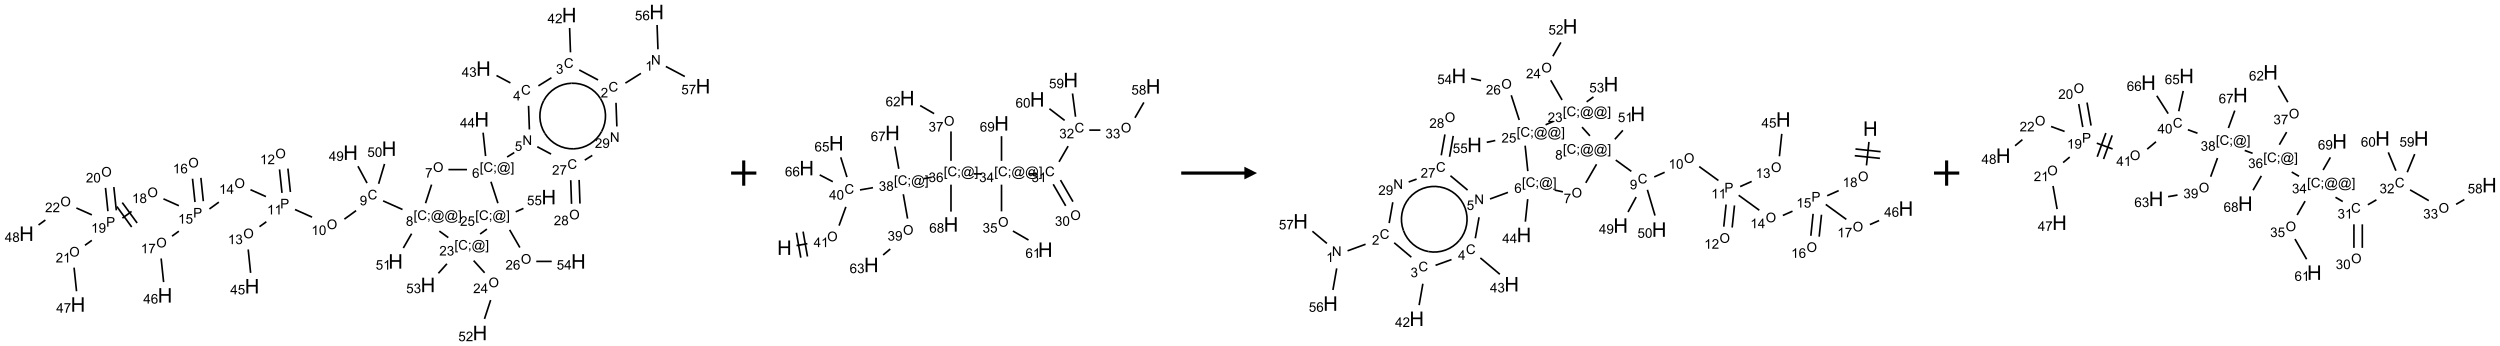 <?xml version="1.0" encoding="UTF-8"?>
<svg xmlns="http://www.w3.org/2000/svg" xmlns:xlink="http://www.w3.org/1999/xlink" width="1979" height="274" viewBox="0 0 1979 274">
<defs>
<g>
<g id="glyph-0-0">
<path d="M 1.332 0 L 1.332 -6.668 L 6.668 -6.668 L 6.668 0 Z M 1.5 -0.168 L 6.5 -0.168 L 6.5 -6.5 L 1.5 -6.5 Z M 1.5 -0.168 "/>
</g>
<g id="glyph-0-1">
<path d="M 0.812 0 L 0.812 -7.637 L 1.848 -7.637 L 5.859 -1.641 L 5.859 -7.637 L 6.828 -7.637 L 6.828 0 L 5.793 0 L 1.781 -6 L 1.781 0 Z M 0.812 0 "/>
</g>
<g id="glyph-0-2">
<path d="M 3.973 0 L 3.035 0 L 3.035 -5.973 C 2.809 -5.758 2.516 -5.543 2.148 -5.328 C 1.781 -5.113 1.453 -4.953 1.16 -4.844 L 1.16 -5.75 C 1.684 -5.996 2.145 -6.297 2.535 -6.645 C 2.93 -6.996 3.207 -7.336 3.371 -7.668 L 3.973 -7.668 Z M 3.973 0 "/>
</g>
<g id="glyph-0-3">
<path d="M 6.27 -2.676 L 7.281 -2.422 C 7.07 -1.594 6.688 -0.961 6.137 -0.523 C 5.586 -0.086 4.914 0.129 4.121 0.129 C 3.297 0.129 2.629 -0.039 2.113 -0.371 C 1.598 -0.707 1.203 -1.191 0.934 -1.828 C 0.664 -2.465 0.531 -3.145 0.531 -3.875 C 0.531 -4.672 0.684 -5.363 0.988 -5.957 C 1.293 -6.547 1.723 -6.996 2.285 -7.305 C 2.844 -7.613 3.461 -7.766 4.137 -7.766 C 4.898 -7.766 5.543 -7.57 6.062 -7.184 C 6.582 -6.793 6.945 -6.246 7.152 -5.543 L 6.156 -5.309 C 5.98 -5.863 5.723 -6.266 5.387 -6.52 C 5.051 -6.773 4.625 -6.902 4.113 -6.902 C 3.527 -6.902 3.039 -6.762 2.645 -6.48 C 2.25 -6.199 1.973 -5.82 1.812 -5.348 C 1.652 -4.871 1.574 -4.383 1.574 -3.879 C 1.574 -3.23 1.668 -2.664 1.855 -2.18 C 2.047 -1.695 2.34 -1.332 2.738 -1.094 C 3.137 -0.855 3.57 -0.734 4.035 -0.734 C 4.602 -0.734 5.082 -0.898 5.473 -1.223 C 5.867 -1.551 6.133 -2.035 6.27 -2.676 Z M 6.27 -2.676 "/>
</g>
<g id="glyph-0-4">
<path d="M 5.371 -0.902 L 5.371 0 L 0.324 0 C 0.316 -0.227 0.352 -0.441 0.434 -0.652 C 0.562 -0.996 0.766 -1.332 1.051 -1.668 C 1.332 -2 1.742 -2.387 2.277 -2.824 C 3.105 -3.504 3.668 -4.043 3.957 -4.441 C 4.25 -4.84 4.395 -5.215 4.395 -5.566 C 4.395 -5.938 4.262 -6.254 3.996 -6.508 C 3.73 -6.762 3.387 -6.891 2.957 -6.891 C 2.508 -6.891 2.145 -6.754 1.875 -6.484 C 1.605 -6.215 1.469 -5.84 1.465 -5.359 L 0.5 -5.457 C 0.566 -6.176 0.812 -6.727 1.246 -7.102 C 1.676 -7.477 2.254 -7.668 2.98 -7.668 C 3.711 -7.668 4.293 -7.465 4.719 -7.059 C 5.145 -6.652 5.359 -6.148 5.359 -5.547 C 5.359 -5.242 5.297 -4.941 5.172 -4.645 C 5.047 -4.352 4.84 -4.039 4.551 -3.715 C 4.262 -3.387 3.777 -2.938 3.105 -2.371 C 2.543 -1.898 2.18 -1.578 2.02 -1.41 C 1.859 -1.242 1.73 -1.07 1.625 -0.902 Z M 5.371 -0.902 "/>
</g>
<g id="glyph-0-5">
<path d="M 0.449 -2.016 L 1.387 -2.141 C 1.492 -1.609 1.676 -1.227 1.934 -0.992 C 2.191 -0.758 2.508 -0.641 2.879 -0.641 C 3.32 -0.641 3.695 -0.793 3.996 -1.098 C 4.301 -1.402 4.453 -1.781 4.453 -2.234 C 4.453 -2.664 4.312 -3.02 4.031 -3.301 C 3.75 -3.578 3.391 -3.719 2.957 -3.719 C 2.781 -3.719 2.562 -3.684 2.297 -3.613 L 2.402 -4.438 C 2.465 -4.43 2.516 -4.426 2.551 -4.426 C 2.949 -4.426 3.312 -4.531 3.629 -4.738 C 3.949 -4.949 4.109 -5.27 4.109 -5.703 C 4.109 -6.047 3.992 -6.332 3.762 -6.559 C 3.527 -6.785 3.227 -6.895 2.859 -6.895 C 2.496 -6.895 2.191 -6.781 1.949 -6.551 C 1.707 -6.324 1.547 -5.98 1.48 -5.52 L 0.543 -5.688 C 0.656 -6.316 0.918 -6.805 1.324 -7.148 C 1.73 -7.492 2.234 -7.668 2.84 -7.668 C 3.254 -7.668 3.641 -7.578 3.988 -7.398 C 4.34 -7.219 4.609 -6.977 4.793 -6.668 C 4.98 -6.359 5.074 -6.031 5.074 -5.684 C 5.074 -5.352 4.984 -5.051 4.809 -4.781 C 4.629 -4.512 4.367 -4.297 4.02 -4.137 C 4.473 -4.031 4.824 -3.816 5.074 -3.488 C 5.324 -3.16 5.449 -2.75 5.449 -2.254 C 5.449 -1.59 5.203 -1.023 4.719 -0.559 C 4.234 -0.098 3.617 0.137 2.875 0.137 C 2.203 0.137 1.648 -0.062 1.207 -0.465 C 0.762 -0.863 0.512 -1.379 0.449 -2.016 Z M 0.449 -2.016 "/>
</g>
<g id="glyph-0-6">
<path d="M 3.449 0 L 3.449 -1.828 L 0.137 -1.828 L 0.137 -2.688 L 3.621 -7.637 L 4.387 -7.637 L 4.387 -2.688 L 5.418 -2.688 L 5.418 -1.828 L 4.387 -1.828 L 4.387 0 Z M 3.449 -2.688 L 3.449 -6.129 L 1.059 -2.688 Z M 3.449 -2.688 "/>
</g>
<g id="glyph-0-7">
<path d="M 0.441 -2 L 1.426 -2.082 C 1.5 -1.605 1.668 -1.242 1.934 -1.004 C 2.199 -0.762 2.52 -0.641 2.895 -0.641 C 3.348 -0.641 3.73 -0.812 4.043 -1.152 C 4.355 -1.492 4.512 -1.941 4.512 -2.504 C 4.512 -3.039 4.359 -3.461 4.059 -3.77 C 3.758 -4.078 3.367 -4.234 2.879 -4.234 C 2.578 -4.234 2.305 -4.164 2.062 -4.027 C 1.82 -3.891 1.629 -3.715 1.488 -3.496 L 0.609 -3.609 L 1.348 -7.531 L 5.145 -7.531 L 5.145 -6.637 L 2.098 -6.637 L 1.688 -4.582 C 2.145 -4.902 2.625 -5.062 3.129 -5.062 C 3.797 -5.062 4.359 -4.832 4.816 -4.371 C 5.277 -3.91 5.504 -3.312 5.504 -2.59 C 5.504 -1.898 5.305 -1.301 4.902 -0.797 C 4.41 -0.18 3.742 0.129 2.895 0.129 C 2.199 0.129 1.633 -0.062 1.195 -0.453 C 0.758 -0.844 0.504 -1.359 0.441 -2 Z M 0.441 -2 "/>
</g>
<g id="glyph-0-8">
<path d="M 0.723 2.121 L 0.723 -7.637 L 2.793 -7.637 L 2.793 -6.859 L 1.66 -6.859 L 1.66 1.344 L 2.793 1.344 L 2.793 2.121 Z M 0.723 2.121 "/>
</g>
<g id="glyph-0-9">
<path d="M 0.949 -4.465 L 0.949 -5.531 L 2.016 -5.531 L 2.016 -4.465 Z M 0.949 0 L 0.949 -1.066 L 2.016 -1.066 L 2.016 0 C 2.016 0.391 1.945 0.711 1.809 0.949 C 1.668 1.191 1.449 1.379 1.145 1.512 L 0.887 1.109 C 1.082 1.023 1.23 0.895 1.324 0.727 C 1.418 0.559 1.469 0.316 1.48 0 Z M 0.949 0 "/>
</g>
<g id="glyph-0-10">
<path d="M 6.047 -0.848 C 5.82 -0.59 5.57 -0.379 5.289 -0.223 C 5.008 -0.062 4.73 0.016 4.449 0.016 C 4.141 0.016 3.84 -0.074 3.547 -0.254 C 3.254 -0.434 3.02 -0.715 2.836 -1.09 C 2.652 -1.465 2.562 -1.875 2.562 -2.324 C 2.562 -2.875 2.703 -3.43 2.988 -3.98 C 3.27 -4.535 3.621 -4.953 4.043 -5.23 C 4.461 -5.508 4.871 -5.645 5.266 -5.645 C 5.566 -5.645 5.855 -5.566 6.129 -5.41 C 6.402 -5.25 6.641 -5.012 6.84 -4.688 L 7.016 -5.496 L 7.949 -5.496 L 7.199 -2 C 7.094 -1.516 7.043 -1.246 7.043 -1.191 C 7.043 -1.098 7.078 -1.02 7.148 -0.949 C 7.219 -0.883 7.305 -0.848 7.406 -0.848 C 7.59 -0.848 7.832 -0.953 8.129 -1.168 C 8.527 -1.445 8.84 -1.816 9.07 -2.285 C 9.301 -2.75 9.418 -3.234 9.418 -3.73 C 9.418 -4.309 9.27 -4.852 8.973 -5.355 C 8.676 -5.859 8.23 -6.262 7.645 -6.562 C 7.055 -6.863 6.406 -7.016 5.691 -7.016 C 4.879 -7.016 4.137 -6.824 3.465 -6.445 C 2.793 -6.066 2.273 -5.52 1.902 -4.809 C 1.535 -4.098 1.348 -3.34 1.348 -2.527 C 1.348 -1.676 1.535 -0.941 1.902 -0.328 C 2.273 0.285 2.809 0.742 3.508 1.035 C 4.207 1.328 4.984 1.473 5.832 1.473 C 6.742 1.473 7.504 1.32 8.121 1.016 C 8.734 0.711 9.195 0.34 9.5 -0.098 L 10.441 -0.098 C 10.266 0.266 9.961 0.637 9.531 1.016 C 9.102 1.395 8.59 1.695 7.996 1.914 C 7.402 2.133 6.688 2.246 5.848 2.246 C 5.078 2.246 4.367 2.145 3.715 1.949 C 3.066 1.75 2.512 1.453 2.051 1.055 C 1.594 0.656 1.25 0.199 1.016 -0.316 C 0.723 -0.973 0.578 -1.684 0.578 -2.441 C 0.578 -3.289 0.75 -4.098 1.098 -4.863 C 1.523 -5.805 2.125 -6.527 2.902 -7.027 C 3.684 -7.527 4.629 -7.777 5.738 -7.777 C 6.602 -7.777 7.375 -7.602 8.059 -7.246 C 8.746 -6.895 9.285 -6.371 9.684 -5.672 C 10.02 -5.07 10.188 -4.418 10.188 -3.715 C 10.188 -2.707 9.832 -1.812 9.125 -1.031 C 8.492 -0.328 7.801 0.02 7.051 0.02 C 6.812 0.02 6.617 -0.016 6.473 -0.09 C 6.324 -0.16 6.215 -0.266 6.145 -0.402 C 6.102 -0.488 6.066 -0.637 6.047 -0.848 Z M 3.527 -2.262 C 3.527 -1.785 3.641 -1.414 3.863 -1.152 C 4.09 -0.887 4.348 -0.754 4.641 -0.754 C 4.836 -0.754 5.039 -0.812 5.254 -0.93 C 5.469 -1.047 5.676 -1.219 5.871 -1.449 C 6.066 -1.676 6.23 -1.969 6.355 -2.32 C 6.48 -2.672 6.543 -3.027 6.543 -3.379 C 6.543 -3.852 6.426 -4.219 6.191 -4.48 C 5.957 -4.738 5.672 -4.871 5.332 -4.871 C 5.109 -4.871 4.902 -4.812 4.707 -4.699 C 4.512 -4.586 4.32 -4.406 4.137 -4.156 C 3.953 -3.906 3.805 -3.602 3.691 -3.246 C 3.582 -2.887 3.527 -2.559 3.527 -2.262 Z M 3.527 -2.262 "/>
</g>
<g id="glyph-0-11">
<path d="M 2.27 2.121 L 0.203 2.121 L 0.203 1.344 L 1.332 1.344 L 1.332 -6.859 L 0.203 -6.859 L 0.203 -7.637 L 2.27 -7.637 Z M 2.27 2.121 "/>
</g>
<g id="glyph-0-12">
<path d="M 5.309 -5.766 L 4.375 -5.691 C 4.293 -6.059 4.172 -6.328 4.02 -6.496 C 3.766 -6.762 3.453 -6.895 3.082 -6.895 C 2.785 -6.895 2.523 -6.812 2.297 -6.645 C 2 -6.43 1.77 -6.117 1.598 -5.703 C 1.43 -5.289 1.34 -4.703 1.332 -3.938 C 1.559 -4.281 1.836 -4.535 2.16 -4.703 C 2.488 -4.871 2.828 -4.953 3.188 -4.953 C 3.812 -4.953 4.344 -4.723 4.785 -4.262 C 5.223 -3.801 5.441 -3.207 5.441 -2.48 C 5.441 -2 5.34 -1.555 5.133 -1.145 C 4.926 -0.73 4.641 -0.418 4.281 -0.199 C 3.922 0.02 3.512 0.129 3.051 0.129 C 2.27 0.129 1.633 -0.156 1.141 -0.73 C 0.648 -1.305 0.402 -2.254 0.402 -3.574 C 0.402 -5.051 0.672 -6.121 1.219 -6.793 C 1.695 -7.375 2.336 -7.668 3.141 -7.668 C 3.742 -7.668 4.234 -7.5 4.617 -7.16 C 5 -6.824 5.23 -6.359 5.309 -5.766 Z M 1.48 -2.473 C 1.48 -2.152 1.547 -1.844 1.684 -1.547 C 1.82 -1.25 2.016 -1.027 2.262 -0.871 C 2.508 -0.719 2.766 -0.641 3.035 -0.641 C 3.434 -0.641 3.773 -0.801 4.059 -1.121 C 4.344 -1.441 4.484 -1.875 4.484 -2.422 C 4.484 -2.949 4.344 -3.367 4.062 -3.668 C 3.781 -3.973 3.426 -4.125 3 -4.125 C 2.578 -4.125 2.219 -3.973 1.922 -3.668 C 1.625 -3.363 1.48 -2.969 1.48 -2.473 Z M 1.48 -2.473 "/>
</g>
<g id="glyph-0-13">
<path d="M 0.516 -3.719 C 0.516 -4.984 0.855 -5.977 1.535 -6.695 C 2.215 -7.414 3.094 -7.77 4.172 -7.77 C 4.875 -7.77 5.512 -7.602 6.078 -7.266 C 6.645 -6.93 7.074 -6.461 7.371 -5.855 C 7.668 -5.254 7.816 -4.57 7.816 -3.809 C 7.816 -3.035 7.66 -2.34 7.348 -1.73 C 7.035 -1.117 6.594 -0.656 6.02 -0.34 C 5.449 -0.027 4.828 0.129 4.168 0.129 C 3.449 0.129 2.805 -0.043 2.238 -0.391 C 1.672 -0.738 1.246 -1.211 0.953 -1.812 C 0.66 -2.414 0.516 -3.047 0.516 -3.719 Z M 1.559 -3.703 C 1.559 -2.781 1.805 -2.059 2.301 -1.527 C 2.793 -1 3.414 -0.734 4.16 -0.734 C 4.922 -0.734 5.547 -1 6.039 -1.535 C 6.531 -2.07 6.777 -2.828 6.777 -3.812 C 6.777 -4.434 6.672 -4.977 6.461 -5.441 C 6.25 -5.902 5.945 -6.262 5.539 -6.52 C 5.133 -6.773 4.68 -6.902 4.176 -6.902 C 3.461 -6.902 2.848 -6.656 2.332 -6.164 C 1.816 -5.672 1.559 -4.852 1.559 -3.703 Z M 1.559 -3.703 "/>
</g>
<g id="glyph-0-14">
<path d="M 0.504 -6.637 L 0.504 -7.535 L 5.449 -7.535 L 5.449 -6.809 C 4.961 -6.289 4.48 -5.602 4.004 -4.746 C 3.527 -3.887 3.156 -3.004 2.895 -2.098 C 2.707 -1.461 2.59 -0.762 2.535 0 L 1.574 0 C 1.582 -0.602 1.703 -1.328 1.926 -2.176 C 2.152 -3.027 2.477 -3.848 2.898 -4.637 C 3.32 -5.426 3.77 -6.094 4.246 -6.637 Z M 0.504 -6.637 "/>
</g>
<g id="glyph-0-15">
<path d="M 1.887 -4.141 C 1.496 -4.281 1.207 -4.484 1.02 -4.75 C 0.832 -5.016 0.738 -5.328 0.738 -5.699 C 0.738 -6.254 0.938 -6.719 1.34 -7.098 C 1.738 -7.477 2.27 -7.668 2.934 -7.668 C 3.598 -7.668 4.137 -7.473 4.543 -7.086 C 4.949 -6.699 5.152 -6.227 5.152 -5.672 C 5.152 -5.316 5.059 -5.008 4.871 -4.746 C 4.688 -4.484 4.406 -4.281 4.027 -4.141 C 4.496 -3.988 4.852 -3.742 5.098 -3.402 C 5.34 -3.062 5.465 -2.656 5.465 -2.184 C 5.465 -1.531 5.234 -0.98 4.77 -0.535 C 4.309 -0.09 3.703 0.129 2.949 0.129 C 2.195 0.129 1.586 -0.094 1.125 -0.539 C 0.664 -0.984 0.434 -1.543 0.434 -2.207 C 0.434 -2.703 0.559 -3.121 0.809 -3.457 C 1.062 -3.793 1.422 -4.02 1.887 -4.141 Z M 1.699 -5.73 C 1.699 -5.367 1.812 -5.074 2.047 -4.844 C 2.281 -4.613 2.582 -4.5 2.953 -4.5 C 3.312 -4.5 3.609 -4.613 3.84 -4.84 C 4.07 -5.066 4.188 -5.348 4.188 -5.676 C 4.188 -6.02 4.07 -6.309 3.832 -6.543 C 3.594 -6.777 3.297 -6.895 2.941 -6.895 C 2.586 -6.895 2.289 -6.781 2.051 -6.551 C 1.816 -6.324 1.699 -6.047 1.699 -5.73 Z M 1.395 -2.203 C 1.395 -1.938 1.461 -1.676 1.586 -1.426 C 1.711 -1.176 1.902 -0.984 2.152 -0.848 C 2.402 -0.711 2.672 -0.641 2.957 -0.641 C 3.406 -0.641 3.777 -0.785 4.066 -1.074 C 4.359 -1.363 4.504 -1.727 4.504 -2.172 C 4.504 -2.625 4.355 -2.996 4.055 -3.293 C 3.754 -3.586 3.379 -3.734 2.926 -3.734 C 2.484 -3.734 2.121 -3.59 1.832 -3.297 C 1.543 -3.004 1.395 -2.641 1.395 -2.203 Z M 1.395 -2.203 "/>
</g>
<g id="glyph-0-16">
<path d="M 0.582 -1.766 L 1.484 -1.848 C 1.562 -1.426 1.707 -1.117 1.922 -0.926 C 2.137 -0.734 2.414 -0.641 2.75 -0.641 C 3.039 -0.641 3.289 -0.707 3.508 -0.84 C 3.727 -0.973 3.902 -1.148 4.043 -1.367 C 4.18 -1.586 4.297 -1.887 4.391 -2.262 C 4.484 -2.637 4.531 -3.016 4.531 -3.406 C 4.531 -3.449 4.531 -3.512 4.527 -3.594 C 4.34 -3.297 4.082 -3.055 3.758 -2.867 C 3.434 -2.68 3.082 -2.59 2.703 -2.59 C 2.07 -2.59 1.535 -2.816 1.098 -3.277 C 0.66 -3.734 0.441 -4.34 0.441 -5.09 C 0.441 -5.863 0.672 -6.484 1.129 -6.957 C 1.586 -7.43 2.156 -7.668 2.844 -7.668 C 3.34 -7.668 3.793 -7.531 4.207 -7.266 C 4.617 -7 4.93 -6.617 5.145 -6.121 C 5.355 -5.629 5.465 -4.91 5.465 -3.973 C 5.465 -2.996 5.359 -2.223 5.145 -1.645 C 4.934 -1.066 4.617 -0.625 4.199 -0.324 C 3.781 -0.02 3.293 0.129 2.73 0.129 C 2.133 0.129 1.645 -0.035 1.266 -0.367 C 0.887 -0.699 0.66 -1.164 0.582 -1.766 Z M 4.422 -5.137 C 4.422 -5.676 4.277 -6.102 3.992 -6.418 C 3.707 -6.734 3.359 -6.891 2.957 -6.891 C 2.543 -6.891 2.18 -6.719 1.871 -6.379 C 1.562 -6.039 1.406 -5.598 1.406 -5.059 C 1.406 -4.57 1.555 -4.176 1.848 -3.871 C 2.141 -3.566 2.5 -3.418 2.934 -3.418 C 3.367 -3.418 3.723 -3.57 4.004 -3.871 C 4.281 -4.176 4.422 -4.598 4.422 -5.137 Z M 4.422 -5.137 "/>
</g>
<g id="glyph-0-17">
<path d="M 0.441 -3.766 C 0.441 -4.668 0.535 -5.395 0.723 -5.945 C 0.906 -6.496 1.184 -6.922 1.551 -7.219 C 1.918 -7.516 2.375 -7.668 2.934 -7.668 C 3.344 -7.668 3.703 -7.586 4.012 -7.418 C 4.32 -7.254 4.574 -7.016 4.777 -6.707 C 4.977 -6.395 5.137 -6.016 5.25 -5.57 C 5.363 -5.125 5.422 -4.523 5.422 -3.766 C 5.422 -2.871 5.328 -2.148 5.145 -1.598 C 4.961 -1.047 4.688 -0.621 4.32 -0.32 C 3.953 -0.02 3.492 0.129 2.934 0.129 C 2.195 0.129 1.617 -0.133 1.199 -0.66 C 0.695 -1.297 0.441 -2.332 0.441 -3.766 Z M 1.406 -3.766 C 1.406 -2.512 1.555 -1.68 1.848 -1.262 C 2.141 -0.848 2.5 -0.641 2.934 -0.641 C 3.363 -0.641 3.727 -0.848 4.02 -1.266 C 4.312 -1.684 4.457 -2.516 4.457 -3.766 C 4.457 -5.023 4.312 -5.859 4.02 -6.27 C 3.727 -6.684 3.359 -6.891 2.922 -6.891 C 2.492 -6.891 2.148 -6.707 1.891 -6.344 C 1.566 -5.879 1.406 -5.02 1.406 -3.766 Z M 1.406 -3.766 "/>
</g>
<g id="glyph-0-18">
<path d="M 0.824 0 L 0.824 -7.637 L 3.703 -7.637 C 4.211 -7.637 4.598 -7.609 4.863 -7.562 C 5.238 -7.5 5.555 -7.383 5.809 -7.207 C 6.062 -7.031 6.266 -6.785 6.418 -6.469 C 6.574 -6.152 6.652 -5.805 6.652 -5.426 C 6.652 -4.777 6.445 -4.227 6.031 -3.777 C 5.617 -3.328 4.871 -3.105 3.793 -3.105 L 1.832 -3.105 L 1.832 0 Z M 1.832 -4.004 L 3.809 -4.004 C 4.461 -4.004 4.922 -4.125 5.199 -4.371 C 5.473 -4.613 5.609 -4.953 5.609 -5.395 C 5.609 -5.715 5.527 -5.988 5.367 -6.215 C 5.207 -6.441 4.992 -6.594 4.73 -6.668 C 4.559 -6.711 4.246 -6.734 3.785 -6.734 L 1.832 -6.734 Z M 1.832 -4.004 "/>
</g>
<g id="glyph-1-0">
<path d="M 2 0 L 2 -10 L 10 -10 L 10 0 Z M 2.25 -0.25 L 9.75 -0.25 L 9.75 -9.75 L 2.25 -9.75 Z M 2.25 -0.25 "/>
</g>
<g id="glyph-1-1">
<path d="M 1.281 0 L 1.281 -11.453 L 2.797 -11.453 L 2.797 -6.75 L 8.75 -6.75 L 8.75 -11.453 L 10.266 -11.453 L 10.266 0 L 8.75 0 L 8.75 -5.398 L 2.797 -5.398 L 2.797 0 Z M 1.281 0 "/>
</g>
</g>
</defs>
<path fill="none" stroke-width="0.033" stroke-linecap="butt" stroke-linejoin="miter" stroke="rgb(0%, 0%, 0%)" stroke-opacity="1" stroke-miterlimit="10" d="M 12.159 1.215 L 11.852 1.407 " transform="matrix(40, 0, 0, 40, 20.99, 9.496)"/>
<path fill="none" stroke-width="0.033" stroke-linecap="butt" stroke-linejoin="miter" stroke="rgb(0%, 0%, 0%)" stroke-opacity="1" stroke-miterlimit="10" d="M 11.311 1.345 L 10.938 1.147 " transform="matrix(40, 0, 0, 40, 20.99, 9.496)"/>
<path fill="none" stroke-width="0.033" stroke-linecap="butt" stroke-linejoin="miter" stroke="rgb(0%, 0%, 0%)" stroke-opacity="1" stroke-miterlimit="10" d="M 10.765 0.798 L 10.748 0.317 " transform="matrix(40, 0, 0, 40, 20.99, 9.496)"/>
<path fill="none" stroke-width="0.033" stroke-linecap="butt" stroke-linejoin="miter" stroke="rgb(0%, 0%, 0%)" stroke-opacity="1" stroke-miterlimit="10" d="M 10.388 1.301 L 10.13 1.462 " transform="matrix(40, 0, 0, 40, 20.99, 9.496)"/>
<path fill="none" stroke-width="0.033" stroke-linecap="butt" stroke-linejoin="miter" stroke="rgb(0%, 0%, 0%)" stroke-opacity="1" stroke-miterlimit="10" d="M 9.576 1.403 L 9.301 1.257 " transform="matrix(40, 0, 0, 40, 20.99, 9.496)"/>
<path fill="none" stroke-width="0.033" stroke-linecap="butt" stroke-linejoin="miter" stroke="rgb(0%, 0%, 0%)" stroke-opacity="1" stroke-miterlimit="10" d="M 9.935 1.857 L 9.952 2.325 " transform="matrix(40, 0, 0, 40, 20.99, 9.496)"/>
<path fill="none" stroke-width="0.033" stroke-linecap="butt" stroke-linejoin="miter" stroke="rgb(0%, 0%, 0%)" stroke-opacity="1" stroke-miterlimit="10" d="M 9.652 2.782 L 9.511 2.87 " transform="matrix(40, 0, 0, 40, 20.99, 9.496)"/>
<path fill="none" stroke-width="0.033" stroke-linecap="butt" stroke-linejoin="miter" stroke="rgb(0%, 0%, 0%)" stroke-opacity="1" stroke-miterlimit="10" d="M 9.085 2.851 L 9.036 2.388 " transform="matrix(40, 0, 0, 40, 20.99, 9.496)"/>
<path fill="none" stroke-width="0.033" stroke-linecap="butt" stroke-linejoin="miter" stroke="rgb(0%, 0%, 0%)" stroke-opacity="1" stroke-miterlimit="10" d="M 8.717 3.119 L 8.349 3.119 " transform="matrix(40, 0, 0, 40, 20.99, 9.496)"/>
<path fill="none" stroke-width="0.033" stroke-linecap="butt" stroke-linejoin="miter" stroke="rgb(0%, 0%, 0%)" stroke-opacity="1" stroke-miterlimit="10" d="M 8.016 3.416 L 7.897 3.784 " transform="matrix(40, 0, 0, 40, 20.99, 9.496)"/>
<path fill="none" stroke-width="0.033" stroke-linecap="butt" stroke-linejoin="miter" stroke="rgb(0%, 0%, 0%)" stroke-opacity="1" stroke-miterlimit="10" d="M 7.441 3.909 L 7.057 3.738 " transform="matrix(40, 0, 0, 40, 20.99, 9.496)"/>
<path fill="none" stroke-width="0.033" stroke-linecap="butt" stroke-linejoin="miter" stroke="rgb(0%, 0%, 0%)" stroke-opacity="1" stroke-miterlimit="10" d="M 6.522 3.931 L 6.291 4.099 " transform="matrix(40, 0, 0, 40, 20.99, 9.496)"/>
<path fill="none" stroke-width="0.033" stroke-linecap="butt" stroke-linejoin="miter" stroke="rgb(0%, 0%, 0%)" stroke-opacity="1" stroke-miterlimit="10" d="M 5.651 4.06 L 5.313 3.909 " transform="matrix(40, 0, 0, 40, 20.99, 9.496)"/>
<path fill="none" stroke-width="0.033" stroke-linecap="butt" stroke-linejoin="miter" stroke="rgb(0%, 0%, 0%)" stroke-opacity="1" stroke-miterlimit="10" d="M 5.222 3.562 L 5.173 3.099 " transform="matrix(40, 0, 0, 40, 20.99, 9.496)"/>
<path fill="none" stroke-width="0.033" stroke-linecap="butt" stroke-linejoin="miter" stroke="rgb(0%, 0%, 0%)" stroke-opacity="1" stroke-miterlimit="10" d="M 5.056 3.58 L 5.007 3.116 " transform="matrix(40, 0, 0, 40, 20.99, 9.496)"/>
<path fill="none" stroke-width="0.033" stroke-linecap="butt" stroke-linejoin="miter" stroke="rgb(0%, 0%, 0%)" stroke-opacity="1" stroke-miterlimit="10" d="M 4.746 4.151 L 4.611 4.249 " transform="matrix(40, 0, 0, 40, 20.99, 9.496)"/>
<path fill="none" stroke-width="0.033" stroke-linecap="butt" stroke-linejoin="miter" stroke="rgb(0%, 0%, 0%)" stroke-opacity="1" stroke-miterlimit="10" d="M 4.387 4.7 L 4.435 5.163 " transform="matrix(40, 0, 0, 40, 20.99, 9.496)"/>
<path fill="none" stroke-width="0.033" stroke-linecap="butt" stroke-linejoin="miter" stroke="rgb(0%, 0%, 0%)" stroke-opacity="1" stroke-miterlimit="10" d="M 4.738 3.653 L 4.432 3.517 " transform="matrix(40, 0, 0, 40, 20.99, 9.496)"/>
<path fill="none" stroke-width="0.033" stroke-linecap="butt" stroke-linejoin="miter" stroke="rgb(0%, 0%, 0%)" stroke-opacity="1" stroke-miterlimit="10" d="M 3.806 3.763 L 3.62 3.898 " transform="matrix(40, 0, 0, 40, 20.99, 9.496)"/>
<path fill="none" stroke-width="0.033" stroke-linecap="butt" stroke-linejoin="miter" stroke="rgb(0%, 0%, 0%)" stroke-opacity="1" stroke-miterlimit="10" d="M 3.499 3.744 L 3.451 3.283 " transform="matrix(40, 0, 0, 40, 20.99, 9.496)"/>
<path fill="none" stroke-width="0.033" stroke-linecap="butt" stroke-linejoin="miter" stroke="rgb(0%, 0%, 0%)" stroke-opacity="1" stroke-miterlimit="10" d="M 3.334 3.761 L 3.285 3.3 " transform="matrix(40, 0, 0, 40, 20.99, 9.496)"/>
<path fill="none" stroke-width="0.033" stroke-linecap="butt" stroke-linejoin="miter" stroke="rgb(0%, 0%, 0%)" stroke-opacity="1" stroke-miterlimit="10" d="M 3.015 4.338 L 2.88 4.436 " transform="matrix(40, 0, 0, 40, 20.99, 9.496)"/>
<path fill="none" stroke-width="0.033" stroke-linecap="butt" stroke-linejoin="miter" stroke="rgb(0%, 0%, 0%)" stroke-opacity="1" stroke-miterlimit="10" d="M 2.664 4.878 L 2.713 5.345 " transform="matrix(40, 0, 0, 40, 20.99, 9.496)"/>
<path fill="none" stroke-width="0.033" stroke-linecap="butt" stroke-linejoin="miter" stroke="rgb(0%, 0%, 0%)" stroke-opacity="1" stroke-miterlimit="10" d="M 3.015 3.834 L 2.71 3.698 " transform="matrix(40, 0, 0, 40, 20.99, 9.496)"/>
<path fill="none" stroke-width="0.033" stroke-linecap="butt" stroke-linejoin="miter" stroke="rgb(0%, 0%, 0%)" stroke-opacity="1" stroke-miterlimit="10" d="M 2.079 3.947 L 1.898 4.079 " transform="matrix(40, 0, 0, 40, 20.99, 9.496)"/>
<path fill="none" stroke-width="0.033" stroke-linecap="butt" stroke-linejoin="miter" stroke="rgb(0%, 0%, 0%)" stroke-opacity="1" stroke-miterlimit="10" d="M 1.788 3.85 L 2.081 4.255 " transform="matrix(40, 0, 0, 40, 20.99, 9.496)"/>
<path fill="none" stroke-width="0.033" stroke-linecap="butt" stroke-linejoin="miter" stroke="rgb(0%, 0%, 0%)" stroke-opacity="1" stroke-miterlimit="10" d="M 1.895 3.772 L 2.189 4.176 " transform="matrix(40, 0, 0, 40, 20.99, 9.496)"/>
<path fill="none" stroke-width="0.033" stroke-linecap="butt" stroke-linejoin="miter" stroke="rgb(0%, 0%, 0%)" stroke-opacity="1" stroke-miterlimit="10" d="M 1.777 3.925 L 1.728 3.464 " transform="matrix(40, 0, 0, 40, 20.99, 9.496)"/>
<path fill="none" stroke-width="0.033" stroke-linecap="butt" stroke-linejoin="miter" stroke="rgb(0%, 0%, 0%)" stroke-opacity="1" stroke-miterlimit="10" d="M 1.611 3.942 L 1.563 3.481 " transform="matrix(40, 0, 0, 40, 20.99, 9.496)"/>
<path fill="none" stroke-width="0.033" stroke-linecap="butt" stroke-linejoin="miter" stroke="rgb(0%, 0%, 0%)" stroke-opacity="1" stroke-miterlimit="10" d="M 1.292 4.519 L 1.157 4.617 " transform="matrix(40, 0, 0, 40, 20.99, 9.496)"/>
<path fill="none" stroke-width="0.033" stroke-linecap="butt" stroke-linejoin="miter" stroke="rgb(0%, 0%, 0%)" stroke-opacity="1" stroke-miterlimit="10" d="M 0.941 5.059 L 0.99 5.526 " transform="matrix(40, 0, 0, 40, 20.99, 9.496)"/>
<path fill="none" stroke-width="0.033" stroke-linecap="butt" stroke-linejoin="miter" stroke="rgb(0%, 0%, 0%)" stroke-opacity="1" stroke-miterlimit="10" d="M 1.293 4.015 L 0.987 3.879 " transform="matrix(40, 0, 0, 40, 20.99, 9.496)"/>
<path fill="none" stroke-width="0.033" stroke-linecap="butt" stroke-linejoin="miter" stroke="rgb(0%, 0%, 0%)" stroke-opacity="1" stroke-miterlimit="10" d="M 0.373 4.117 L 0.238 4.215 " transform="matrix(40, 0, 0, 40, 20.99, 9.496)"/>
<path fill="none" stroke-width="0.033" stroke-linecap="butt" stroke-linejoin="miter" stroke="rgb(0%, 0%, 0%)" stroke-opacity="1" stroke-miterlimit="10" d="M 6.739 3.386 L 6.559 3.052 " transform="matrix(40, 0, 0, 40, 20.99, 9.496)"/>
<path fill="none" stroke-width="0.033" stroke-linecap="butt" stroke-linejoin="miter" stroke="rgb(0%, 0%, 0%)" stroke-opacity="1" stroke-miterlimit="10" d="M 6.968 3.4 L 7.085 3.007 " transform="matrix(40, 0, 0, 40, 20.99, 9.496)"/>
<path fill="none" stroke-width="0.033" stroke-linecap="butt" stroke-linejoin="miter" stroke="rgb(0%, 0%, 0%)" stroke-opacity="1" stroke-miterlimit="10" d="M 7.621 4.387 L 7.457 4.671 " transform="matrix(40, 0, 0, 40, 20.99, 9.496)"/>
<path fill="none" stroke-width="0.033" stroke-linecap="butt" stroke-linejoin="miter" stroke="rgb(0%, 0%, 0%)" stroke-opacity="1" stroke-miterlimit="10" d="M 8.17 4.336 L 8.347 4.465 " transform="matrix(40, 0, 0, 40, 20.99, 9.496)"/>
<path fill="none" stroke-width="0.033" stroke-linecap="butt" stroke-linejoin="miter" stroke="rgb(0%, 0%, 0%)" stroke-opacity="1" stroke-miterlimit="10" d="M 8.849 4.92 L 9.066 5.161 " transform="matrix(40, 0, 0, 40, 20.99, 9.496)"/>
<path fill="none" stroke-width="0.033" stroke-linecap="butt" stroke-linejoin="miter" stroke="rgb(0%, 0%, 0%)" stroke-opacity="1" stroke-miterlimit="10" d="M 9.185 5.701 L 9.063 6.074 " transform="matrix(40, 0, 0, 40, 20.99, 9.496)"/>
<path fill="none" stroke-width="0.033" stroke-linecap="butt" stroke-linejoin="miter" stroke="rgb(0%, 0%, 0%)" stroke-opacity="1" stroke-miterlimit="10" d="M 8.32 4.983 L 8.151 5.171 " transform="matrix(40, 0, 0, 40, 20.99, 9.496)"/>
<path fill="none" stroke-width="0.033" stroke-linecap="butt" stroke-linejoin="miter" stroke="rgb(0%, 0%, 0%)" stroke-opacity="1" stroke-miterlimit="10" d="M 8.977 4.394 L 9.111 4.296 " transform="matrix(40, 0, 0, 40, 20.99, 9.496)"/>
<path fill="none" stroke-width="0.033" stroke-linecap="butt" stroke-linejoin="miter" stroke="rgb(0%, 0%, 0%)" stroke-opacity="1" stroke-miterlimit="10" d="M 9.329 3.784 L 9.191 3.359 " transform="matrix(40, 0, 0, 40, 20.99, 9.496)"/>
<path fill="none" stroke-width="0.033" stroke-linecap="butt" stroke-linejoin="miter" stroke="rgb(0%, 0%, 0%)" stroke-opacity="1" stroke-miterlimit="10" d="M 9.561 4.311 L 9.763 4.661 " transform="matrix(40, 0, 0, 40, 20.99, 9.496)"/>
<path fill="none" stroke-width="0.033" stroke-linecap="butt" stroke-linejoin="miter" stroke="rgb(0%, 0%, 0%)" stroke-opacity="1" stroke-miterlimit="10" d="M 10.088 4.936 L 10.394 4.936 " transform="matrix(40, 0, 0, 40, 20.99, 9.496)"/>
<path fill="none" stroke-width="0.033" stroke-linecap="butt" stroke-linejoin="miter" stroke="rgb(0%, 0%, 0%)" stroke-opacity="1" stroke-miterlimit="10" d="M 9.681 3.955 L 9.834 3.887 " transform="matrix(40, 0, 0, 40, 20.99, 9.496)"/>
<path fill="none" stroke-width="0.033" stroke-linecap="butt" stroke-linejoin="miter" stroke="rgb(0%, 0%, 0%)" stroke-opacity="1" stroke-miterlimit="10" d="M 10.108 2.667 L 10.381 2.812 " transform="matrix(40, 0, 0, 40, 20.99, 9.496)"/>
<path fill="none" stroke-width="0.033" stroke-linecap="butt" stroke-linejoin="miter" stroke="rgb(0%, 0%, 0%)" stroke-opacity="1" stroke-miterlimit="10" d="M 10.77 3.329 L 10.786 3.797 " transform="matrix(40, 0, 0, 40, 20.99, 9.496)"/>
<path fill="none" stroke-width="0.033" stroke-linecap="butt" stroke-linejoin="miter" stroke="rgb(0%, 0%, 0%)" stroke-opacity="1" stroke-miterlimit="10" d="M 10.936 3.323 L 10.953 3.791 " transform="matrix(40, 0, 0, 40, 20.99, 9.496)"/>
<path fill="none" stroke-width="0.033" stroke-linecap="butt" stroke-linejoin="miter" stroke="rgb(0%, 0%, 0%)" stroke-opacity="1" stroke-miterlimit="10" d="M 11.048 2.931 L 11.196 2.838 " transform="matrix(40, 0, 0, 40, 20.99, 9.496)"/>
<path fill="none" stroke-width="0.033" stroke-linecap="butt" stroke-linejoin="miter" stroke="rgb(0%, 0%, 0%)" stroke-opacity="1" stroke-miterlimit="10" d="M 11.683 2.265 L 11.666 1.797 " transform="matrix(40, 0, 0, 40, 20.99, 9.496)"/>
<path fill="none" stroke-width="0.033" stroke-linecap="butt" stroke-linejoin="miter" stroke="rgb(0%, 0%, 0%)" stroke-opacity="1" stroke-miterlimit="10" d="M 12.496 0.738 L 12.479 0.257 " transform="matrix(40, 0, 0, 40, 20.99, 9.496)"/>
<path fill="none" stroke-width="0.033" stroke-linecap="butt" stroke-linejoin="miter" stroke="rgb(0%, 0%, 0%)" stroke-opacity="1" stroke-miterlimit="10" d="M 12.652 1.078 L 13.028 1.277 " transform="matrix(40, 0, 0, 40, 20.99, 9.496)"/>
<path fill="none" stroke-width="0.033" stroke-linecap="butt" stroke-linejoin="miter" stroke="rgb(0%, 0%, 0%)" stroke-opacity="1" stroke-miterlimit="10" d="M 10.786 1.41 C 11.018 1.402 11.237 1.518 11.36 1.715 " transform="matrix(40, 0, 0, 40, 20.99, 9.496)"/>
<path fill="none" stroke-width="0.033" stroke-linecap="butt" stroke-linejoin="miter" stroke="rgb(0%, 0%, 0%)" stroke-opacity="1" stroke-miterlimit="10" d="M 10.235 1.754 C 10.344 1.549 10.554 1.418 10.786 1.41 " transform="matrix(40, 0, 0, 40, 20.99, 9.496)"/>
<path fill="none" stroke-width="0.033" stroke-linecap="butt" stroke-linejoin="miter" stroke="rgb(0%, 0%, 0%)" stroke-opacity="1" stroke-miterlimit="10" d="M 10.258 2.403 C 10.135 2.207 10.127 1.959 10.235 1.754 " transform="matrix(40, 0, 0, 40, 20.99, 9.496)"/>
<path fill="none" stroke-width="0.033" stroke-linecap="butt" stroke-linejoin="miter" stroke="rgb(0%, 0%, 0%)" stroke-opacity="1" stroke-miterlimit="10" d="M 10.832 2.708 C 10.6 2.716 10.381 2.6 10.258 2.403 " transform="matrix(40, 0, 0, 40, 20.99, 9.496)"/>
<path fill="none" stroke-width="0.033" stroke-linecap="butt" stroke-linejoin="miter" stroke="rgb(0%, 0%, 0%)" stroke-opacity="1" stroke-miterlimit="10" d="M 11.382 2.364 C 11.273 2.569 11.064 2.7 10.832 2.708 " transform="matrix(40, 0, 0, 40, 20.99, 9.496)"/>
<path fill="none" stroke-width="0.033" stroke-linecap="butt" stroke-linejoin="miter" stroke="rgb(0%, 0%, 0%)" stroke-opacity="1" stroke-miterlimit="10" d="M 11.36 1.715 C 11.483 1.912 11.491 2.159 11.382 2.364 " transform="matrix(40, 0, 0, 40, 20.99, 9.496)"/>
<g fill="rgb(0%, 0%, 0%)" fill-opacity="1">
<use xlink:href="#glyph-0-1" x="515.316" y="51.184"/>
</g>
<g fill="rgb(0%, 0%, 0%)" fill-opacity="1">
<use xlink:href="#glyph-0-2" x="510.82" y="55.953"/>
</g>
<g fill="rgb(0%, 0%, 0%)" fill-opacity="1">
<use xlink:href="#glyph-0-3" x="481.676" y="72.512"/>
</g>
<g fill="rgb(0%, 0%, 0%)" fill-opacity="1">
<use xlink:href="#glyph-0-4" x="475.504" y="77.148"/>
</g>
<g fill="rgb(0%, 0%, 0%)" fill-opacity="1">
<use xlink:href="#glyph-0-3" x="446.359" y="53.734"/>
</g>
<g fill="rgb(0%, 0%, 0%)" fill-opacity="1">
<use xlink:href="#glyph-0-5" x="440.105" y="58.371"/>
</g>
<g fill="rgb(0%, 0%, 0%)" fill-opacity="1">
<use xlink:href="#glyph-1-1" x="444.781" y="17.641"/>
</g>
<g fill="rgb(0%, 0%, 0%)" fill-opacity="1">
<use xlink:href="#glyph-0-6" x="433.426" y="18.434"/>
<use xlink:href="#glyph-0-4" x="439.358" y="18.434"/>
</g>
<g fill="rgb(0%, 0%, 0%)" fill-opacity="1">
<use xlink:href="#glyph-0-3" x="412.438" y="74.93"/>
</g>
<g fill="rgb(0%, 0%, 0%)" fill-opacity="1">
<use xlink:href="#glyph-0-6" x="406.215" y="79.535"/>
</g>
<g fill="rgb(0%, 0%, 0%)" fill-opacity="1">
<use xlink:href="#glyph-1-1" x="376.938" y="60.035"/>
</g>
<g fill="rgb(0%, 0%, 0%)" fill-opacity="1">
<use xlink:href="#glyph-0-6" x="365.504" y="60.828"/>
<use xlink:href="#glyph-0-5" x="371.436" y="60.828"/>
</g>
<g fill="rgb(0%, 0%, 0%)" fill-opacity="1">
<use xlink:href="#glyph-0-1" x="413.551" y="114.773"/>
</g>
<g fill="rgb(0%, 0%, 0%)" fill-opacity="1">
<use xlink:href="#glyph-0-7" x="407.523" y="119.41"/>
</g>
<g fill="rgb(0%, 0%, 0%)" fill-opacity="1">
<use xlink:href="#glyph-0-8" x="379.715" y="136.113"/>
<use xlink:href="#glyph-0-3" x="382.678" y="136.113"/>
<use xlink:href="#glyph-0-9" x="390.382" y="136.113"/>
<use xlink:href="#glyph-0-10" x="393.345" y="136.113"/>
<use xlink:href="#glyph-0-11" x="404.173" y="136.113"/>
</g>
<g fill="rgb(0%, 0%, 0%)" fill-opacity="1">
<use xlink:href="#glyph-0-12" x="373.664" y="140.738"/>
</g>
<g fill="rgb(0%, 0%, 0%)" fill-opacity="1">
<use xlink:href="#glyph-1-1" x="375.551" y="100.207"/>
</g>
<g fill="rgb(0%, 0%, 0%)" fill-opacity="1">
<use xlink:href="#glyph-0-6" x="364.148" y="100.965"/>
<use xlink:href="#glyph-0-6" x="370.081" y="100.965"/>
</g>
<g fill="rgb(0%, 0%, 0%)" fill-opacity="1">
<use xlink:href="#glyph-0-13" x="342.75" y="136.109"/>
</g>
<g fill="rgb(0%, 0%, 0%)" fill-opacity="1">
<use xlink:href="#glyph-0-14" x="336.48" y="140.609"/>
</g>
<g fill="rgb(0%, 0%, 0%)" fill-opacity="1">
<use xlink:href="#glyph-0-8" x="327.355" y="174.152"/>
<use xlink:href="#glyph-0-3" x="330.319" y="174.152"/>
<use xlink:href="#glyph-0-9" x="338.022" y="174.152"/>
<use xlink:href="#glyph-0-10" x="340.986" y="174.152"/>
<use xlink:href="#glyph-0-10" x="351.814" y="174.152"/>
<use xlink:href="#glyph-0-11" x="362.642" y="174.152"/>
</g>
<g fill="rgb(0%, 0%, 0%)" fill-opacity="1">
<use xlink:href="#glyph-0-15" x="321.281" y="178.781"/>
</g>
<g fill="rgb(0%, 0%, 0%)" fill-opacity="1">
<use xlink:href="#glyph-0-3" x="291.008" y="157.875"/>
</g>
<g fill="rgb(0%, 0%, 0%)" fill-opacity="1">
<use xlink:href="#glyph-0-16" x="284.738" y="162.512"/>
</g>
<g fill="rgb(0%, 0%, 0%)" fill-opacity="1">
<use xlink:href="#glyph-0-13" x="258.664" y="181.391"/>
</g>
<g fill="rgb(0%, 0%, 0%)" fill-opacity="1">
<use xlink:href="#glyph-0-2" x="246.488" y="186.023"/>
<use xlink:href="#glyph-0-17" x="252.421" y="186.023"/>
</g>
<g fill="rgb(0%, 0%, 0%)" fill-opacity="1">
<use xlink:href="#glyph-0-18" x="221.812" y="164.984"/>
</g>
<g fill="rgb(0%, 0%, 0%)" fill-opacity="1">
<use xlink:href="#glyph-0-2" x="211.395" y="169.754"/>
<use xlink:href="#glyph-0-2" x="217.327" y="169.754"/>
</g>
<g fill="rgb(0%, 0%, 0%)" fill-opacity="1">
<use xlink:href="#glyph-0-13" x="217.941" y="125.34"/>
</g>
<g fill="rgb(0%, 0%, 0%)" fill-opacity="1">
<use xlink:href="#glyph-0-2" x="205.816" y="129.973"/>
<use xlink:href="#glyph-0-4" x="211.749" y="129.973"/>
</g>
<g fill="rgb(0%, 0%, 0%)" fill-opacity="1">
<use xlink:href="#glyph-0-13" x="192.582" y="188.633"/>
</g>
<g fill="rgb(0%, 0%, 0%)" fill-opacity="1">
<use xlink:href="#glyph-0-2" x="180.383" y="193.266"/>
<use xlink:href="#glyph-0-5" x="186.315" y="193.266"/>
</g>
<g fill="rgb(0%, 0%, 0%)" fill-opacity="1">
<use xlink:href="#glyph-1-1" x="193.746" y="232.293"/>
</g>
<g fill="rgb(0%, 0%, 0%)" fill-opacity="1">
<use xlink:href="#glyph-0-6" x="182.254" y="233.055"/>
<use xlink:href="#glyph-0-7" x="188.186" y="233.055"/>
</g>
<g fill="rgb(0%, 0%, 0%)" fill-opacity="1">
<use xlink:href="#glyph-0-13" x="185.578" y="148.852"/>
</g>
<g fill="rgb(0%, 0%, 0%)" fill-opacity="1">
<use xlink:href="#glyph-0-2" x="173.41" y="153.484"/>
<use xlink:href="#glyph-0-6" x="179.342" y="153.484"/>
</g>
<g fill="rgb(0%, 0%, 0%)" fill-opacity="1">
<use xlink:href="#glyph-0-18" x="152.91" y="172.227"/>
</g>
<g fill="rgb(0%, 0%, 0%)" fill-opacity="1">
<use xlink:href="#glyph-0-2" x="140.961" y="176.996"/>
<use xlink:href="#glyph-0-7" x="146.893" y="176.996"/>
</g>
<g fill="rgb(0%, 0%, 0%)" fill-opacity="1">
<use xlink:href="#glyph-0-13" x="149.035" y="132.582"/>
</g>
<g fill="rgb(0%, 0%, 0%)" fill-opacity="1">
<use xlink:href="#glyph-0-2" x="136.84" y="137.215"/>
<use xlink:href="#glyph-0-12" x="142.772" y="137.215"/>
</g>
<g fill="rgb(0%, 0%, 0%)" fill-opacity="1">
<use xlink:href="#glyph-0-13" x="123.68" y="195.875"/>
</g>
<g fill="rgb(0%, 0%, 0%)" fill-opacity="1">
<use xlink:href="#glyph-0-2" x="111.48" y="200.508"/>
<use xlink:href="#glyph-0-14" x="117.413" y="200.508"/>
</g>
<g fill="rgb(0%, 0%, 0%)" fill-opacity="1">
<use xlink:href="#glyph-1-1" x="124.844" y="239.535"/>
</g>
<g fill="rgb(0%, 0%, 0%)" fill-opacity="1">
<use xlink:href="#glyph-0-6" x="113.414" y="240.328"/>
<use xlink:href="#glyph-0-12" x="119.346" y="240.328"/>
</g>
<g fill="rgb(0%, 0%, 0%)" fill-opacity="1">
<use xlink:href="#glyph-0-13" x="116.676" y="156.094"/>
</g>
<g fill="rgb(0%, 0%, 0%)" fill-opacity="1">
<use xlink:href="#glyph-0-2" x="104.461" y="160.727"/>
<use xlink:href="#glyph-0-15" x="110.393" y="160.727"/>
</g>
<g fill="rgb(0%, 0%, 0%)" fill-opacity="1">
<use xlink:href="#glyph-0-18" x="84.008" y="179.469"/>
</g>
<g fill="rgb(0%, 0%, 0%)" fill-opacity="1">
<use xlink:href="#glyph-0-2" x="72.098" y="184.238"/>
<use xlink:href="#glyph-0-16" x="78.03" y="184.238"/>
</g>
<g fill="rgb(0%, 0%, 0%)" fill-opacity="1">
<use xlink:href="#glyph-0-13" x="80.133" y="139.824"/>
</g>
<g fill="rgb(0%, 0%, 0%)" fill-opacity="1">
<use xlink:href="#glyph-0-4" x="67.961" y="144.457"/>
<use xlink:href="#glyph-0-17" x="73.893" y="144.457"/>
</g>
<g fill="rgb(0%, 0%, 0%)" fill-opacity="1">
<use xlink:href="#glyph-0-13" x="54.777" y="203.117"/>
</g>
<g fill="rgb(0%, 0%, 0%)" fill-opacity="1">
<use xlink:href="#glyph-0-4" x="44.055" y="207.75"/>
<use xlink:href="#glyph-0-2" x="49.987" y="207.75"/>
</g>
<g fill="rgb(0%, 0%, 0%)" fill-opacity="1">
<use xlink:href="#glyph-1-1" x="55.941" y="246.777"/>
</g>
<g fill="rgb(0%, 0%, 0%)" fill-opacity="1">
<use xlink:href="#glyph-0-6" x="44.508" y="247.539"/>
<use xlink:href="#glyph-0-14" x="50.44" y="247.539"/>
</g>
<g fill="rgb(0%, 0%, 0%)" fill-opacity="1">
<use xlink:href="#glyph-0-13" x="47.773" y="163.336"/>
</g>
<g fill="rgb(0%, 0%, 0%)" fill-opacity="1">
<use xlink:href="#glyph-0-4" x="35.652" y="167.969"/>
<use xlink:href="#glyph-0-4" x="41.585" y="167.969"/>
</g>
<g fill="rgb(0%, 0%, 0%)" fill-opacity="1">
<use xlink:href="#glyph-1-1" x="15.219" y="190.727"/>
</g>
<g fill="rgb(0%, 0%, 0%)" fill-opacity="1">
<use xlink:href="#glyph-0-6" x="3.77" y="191.52"/>
<use xlink:href="#glyph-0-15" x="9.702" y="191.52"/>
</g>
<g fill="rgb(0%, 0%, 0%)" fill-opacity="1">
<use xlink:href="#glyph-1-1" x="271.742" y="126.605"/>
</g>
<g fill="rgb(0%, 0%, 0%)" fill-opacity="1">
<use xlink:href="#glyph-0-6" x="260.293" y="127.398"/>
<use xlink:href="#glyph-0-16" x="266.225" y="127.398"/>
</g>
<g fill="rgb(0%, 0%, 0%)" fill-opacity="1">
<use xlink:href="#glyph-1-1" x="302.188" y="123.406"/>
</g>
<g fill="rgb(0%, 0%, 0%)" fill-opacity="1">
<use xlink:href="#glyph-0-7" x="290.781" y="124.199"/>
<use xlink:href="#glyph-0-17" x="296.714" y="124.199"/>
</g>
<g fill="rgb(0%, 0%, 0%)" fill-opacity="1">
<use xlink:href="#glyph-1-1" x="307.371" y="212.668"/>
</g>
<g fill="rgb(0%, 0%, 0%)" fill-opacity="1">
<use xlink:href="#glyph-0-7" x="297.41" y="213.461"/>
<use xlink:href="#glyph-0-2" x="303.342" y="213.461"/>
</g>
<g fill="rgb(0%, 0%, 0%)" fill-opacity="1">
<use xlink:href="#glyph-0-8" x="359.715" y="197.664"/>
<use xlink:href="#glyph-0-3" x="362.678" y="197.664"/>
<use xlink:href="#glyph-0-9" x="370.382" y="197.664"/>
<use xlink:href="#glyph-0-10" x="373.345" y="197.664"/>
<use xlink:href="#glyph-0-11" x="384.173" y="197.664"/>
</g>
<g fill="rgb(0%, 0%, 0%)" fill-opacity="1">
<use xlink:href="#glyph-0-4" x="347.727" y="202.293"/>
<use xlink:href="#glyph-0-5" x="353.659" y="202.293"/>
</g>
<g fill="rgb(0%, 0%, 0%)" fill-opacity="1">
<use xlink:href="#glyph-0-13" x="386.691" y="227.387"/>
</g>
<g fill="rgb(0%, 0%, 0%)" fill-opacity="1">
<use xlink:href="#glyph-0-4" x="374.523" y="232.02"/>
<use xlink:href="#glyph-0-6" x="380.456" y="232.02"/>
</g>
<g fill="rgb(0%, 0%, 0%)" fill-opacity="1">
<use xlink:href="#glyph-1-1" x="374.137" y="269.309"/>
</g>
<g fill="rgb(0%, 0%, 0%)" fill-opacity="1">
<use xlink:href="#glyph-0-7" x="362.777" y="270.102"/>
<use xlink:href="#glyph-0-4" x="368.71" y="270.102"/>
</g>
<g fill="rgb(0%, 0%, 0%)" fill-opacity="1">
<use xlink:href="#glyph-1-1" x="332.965" y="231.266"/>
</g>
<g fill="rgb(0%, 0%, 0%)" fill-opacity="1">
<use xlink:href="#glyph-0-7" x="321.531" y="232.059"/>
<use xlink:href="#glyph-0-5" x="327.464" y="232.059"/>
</g>
<g fill="rgb(0%, 0%, 0%)" fill-opacity="1">
<use xlink:href="#glyph-0-8" x="376.195" y="174.152"/>
<use xlink:href="#glyph-0-3" x="379.159" y="174.152"/>
<use xlink:href="#glyph-0-9" x="386.862" y="174.152"/>
<use xlink:href="#glyph-0-10" x="389.826" y="174.152"/>
<use xlink:href="#glyph-0-11" x="400.654" y="174.152"/>
</g>
<g fill="rgb(0%, 0%, 0%)" fill-opacity="1">
<use xlink:href="#glyph-0-4" x="364.152" y="178.781"/>
<use xlink:href="#glyph-0-7" x="370.085" y="178.781"/>
</g>
<g fill="rgb(0%, 0%, 0%)" fill-opacity="1">
<use xlink:href="#glyph-0-13" x="412.285" y="208.789"/>
</g>
<g fill="rgb(0%, 0%, 0%)" fill-opacity="1">
<use xlink:href="#glyph-0-4" x="400.094" y="213.422"/>
<use xlink:href="#glyph-0-12" x="406.026" y="213.422"/>
</g>
<g fill="rgb(0%, 0%, 0%)" fill-opacity="1">
<use xlink:href="#glyph-1-1" x="452.09" y="212.668"/>
</g>
<g fill="rgb(0%, 0%, 0%)" fill-opacity="1">
<use xlink:href="#glyph-0-7" x="440.688" y="213.43"/>
<use xlink:href="#glyph-0-6" x="446.62" y="213.43"/>
</g>
<g fill="rgb(0%, 0%, 0%)" fill-opacity="1">
<use xlink:href="#glyph-1-1" x="428.633" y="161.758"/>
</g>
<g fill="rgb(0%, 0%, 0%)" fill-opacity="1">
<use xlink:href="#glyph-0-7" x="417.141" y="162.418"/>
<use xlink:href="#glyph-0-7" x="423.073" y="162.418"/>
</g>
<g fill="rgb(0%, 0%, 0%)" fill-opacity="1">
<use xlink:href="#glyph-0-3" x="449.148" y="133.688"/>
</g>
<g fill="rgb(0%, 0%, 0%)" fill-opacity="1">
<use xlink:href="#glyph-0-4" x="436.969" y="138.32"/>
<use xlink:href="#glyph-0-14" x="442.901" y="138.32"/>
</g>
<g fill="rgb(0%, 0%, 0%)" fill-opacity="1">
<use xlink:href="#glyph-0-13" x="450.562" y="173.664"/>
</g>
<g fill="rgb(0%, 0%, 0%)" fill-opacity="1">
<use xlink:href="#glyph-0-4" x="438.348" y="178.297"/>
<use xlink:href="#glyph-0-15" x="444.28" y="178.297"/>
</g>
<g fill="rgb(0%, 0%, 0%)" fill-opacity="1">
<use xlink:href="#glyph-0-1" x="482.789" y="112.355"/>
</g>
<g fill="rgb(0%, 0%, 0%)" fill-opacity="1">
<use xlink:href="#glyph-0-4" x="470.875" y="117.125"/>
<use xlink:href="#glyph-0-16" x="476.807" y="117.125"/>
</g>
<g fill="rgb(0%, 0%, 0%)" fill-opacity="1">
<use xlink:href="#glyph-1-1" x="514.023" y="15.223"/>
</g>
<g fill="rgb(0%, 0%, 0%)" fill-opacity="1">
<use xlink:href="#glyph-0-7" x="502.594" y="16.016"/>
<use xlink:href="#glyph-0-12" x="508.526" y="16.016"/>
</g>
<g fill="rgb(0%, 0%, 0%)" fill-opacity="1">
<use xlink:href="#glyph-1-1" x="550.734" y="73.977"/>
</g>
<g fill="rgb(0%, 0%, 0%)" fill-opacity="1">
<use xlink:href="#glyph-0-7" x="539.301" y="74.641"/>
<use xlink:href="#glyph-0-14" x="545.233" y="74.641"/>
</g>
<path fill="none" stroke-width="0.062" stroke-linecap="butt" stroke-linejoin="miter" stroke="rgb(0%, 0%, 0%)" stroke-opacity="1" stroke-miterlimit="10" d="M 0 0 L 0.5 0 M 0.25 -0.25 L 0.25 0.25 " transform="matrix(40, 0, 0, 40, 578.732, 137)"/>
<path fill="none" stroke-width="0.033" stroke-linecap="butt" stroke-linejoin="miter" stroke="rgb(0%, 0%, 0%)" stroke-opacity="1" stroke-miterlimit="10" d="M 0.239 3.276 L 0.454 3.238 " transform="matrix(40, 0, 0, 40, 620.959, 63.361)"/>
<path fill="none" stroke-width="0.033" stroke-linecap="butt" stroke-linejoin="miter" stroke="rgb(0%, 0%, 0%)" stroke-opacity="1" stroke-miterlimit="10" d="M 0.456 3.492 L 0.369 2.999 " transform="matrix(40, 0, 0, 40, 620.959, 63.361)"/>
<path fill="none" stroke-width="0.033" stroke-linecap="butt" stroke-linejoin="miter" stroke="rgb(0%, 0%, 0%)" stroke-opacity="1" stroke-miterlimit="10" d="M 0.324 3.515 L 0.237 3.022 " transform="matrix(40, 0, 0, 40, 620.959, 63.361)"/>
<path fill="none" stroke-width="0.033" stroke-linecap="butt" stroke-linejoin="miter" stroke="rgb(0%, 0%, 0%)" stroke-opacity="1" stroke-miterlimit="10" d="M 1.081 2.881 L 1.216 2.51 " transform="matrix(40, 0, 0, 40, 620.959, 63.361)"/>
<path fill="none" stroke-width="0.033" stroke-linecap="butt" stroke-linejoin="miter" stroke="rgb(0%, 0%, 0%)" stroke-opacity="1" stroke-miterlimit="10" d="M 1.495 2.175 L 1.752 2.13 " transform="matrix(40, 0, 0, 40, 620.959, 63.361)"/>
<path fill="none" stroke-width="0.033" stroke-linecap="butt" stroke-linejoin="miter" stroke="rgb(0%, 0%, 0%)" stroke-opacity="1" stroke-miterlimit="10" d="M 2.752 1.953 L 2.916 1.924 " transform="matrix(40, 0, 0, 40, 620.959, 63.361)"/>
<path fill="none" stroke-width="0.033" stroke-linecap="butt" stroke-linejoin="miter" stroke="rgb(0%, 0%, 0%)" stroke-opacity="1" stroke-miterlimit="10" d="M 3.745 1.857 L 3.912 1.857 " transform="matrix(40, 0, 0, 40, 620.959, 63.361)"/>
<path fill="none" stroke-width="0.033" stroke-linecap="butt" stroke-linejoin="miter" stroke="rgb(0%, 0%, 0%)" stroke-opacity="1" stroke-miterlimit="10" d="M 4.831 1.857 L 4.997 1.857 " transform="matrix(40, 0, 0, 40, 620.959, 63.361)"/>
<path fill="none" stroke-width="0.033" stroke-linecap="butt" stroke-linejoin="miter" stroke="rgb(0%, 0%, 0%)" stroke-opacity="1" stroke-miterlimit="10" d="M 5.319 2.063 L 5.566 2.49 " transform="matrix(40, 0, 0, 40, 620.959, 63.361)"/>
<path fill="none" stroke-width="0.033" stroke-linecap="butt" stroke-linejoin="miter" stroke="rgb(0%, 0%, 0%)" stroke-opacity="1" stroke-miterlimit="10" d="M 5.463 1.98 L 5.71 2.407 " transform="matrix(40, 0, 0, 40, 620.959, 63.361)"/>
<path fill="none" stroke-width="0.033" stroke-linecap="butt" stroke-linejoin="miter" stroke="rgb(0%, 0%, 0%)" stroke-opacity="1" stroke-miterlimit="10" d="M 5.434 1.619 L 5.614 1.308 " transform="matrix(40, 0, 0, 40, 620.959, 63.361)"/>
<path fill="none" stroke-width="0.033" stroke-linecap="butt" stroke-linejoin="miter" stroke="rgb(0%, 0%, 0%)" stroke-opacity="1" stroke-miterlimit="10" d="M 6.033 0.991 L 6.253 0.991 " transform="matrix(40, 0, 0, 40, 620.959, 63.361)"/>
<path fill="none" stroke-width="0.033" stroke-linecap="butt" stroke-linejoin="miter" stroke="rgb(0%, 0%, 0%)" stroke-opacity="1" stroke-miterlimit="10" d="M 6.937 0.747 L 7.113 0.443 " transform="matrix(40, 0, 0, 40, 620.959, 63.361)"/>
<path fill="none" stroke-width="0.033" stroke-linecap="butt" stroke-linejoin="miter" stroke="rgb(0%, 0%, 0%)" stroke-opacity="1" stroke-miterlimit="10" d="M 5.761 0.726 L 5.701 0.266 " transform="matrix(40, 0, 0, 40, 620.959, 63.361)"/>
<path fill="none" stroke-width="0.033" stroke-linecap="butt" stroke-linejoin="miter" stroke="rgb(0%, 0%, 0%)" stroke-opacity="1" stroke-miterlimit="10" d="M 5.545 0.799 L 5.244 0.568 " transform="matrix(40, 0, 0, 40, 620.959, 63.361)"/>
<path fill="none" stroke-width="0.033" stroke-linecap="butt" stroke-linejoin="miter" stroke="rgb(0%, 0%, 0%)" stroke-opacity="1" stroke-miterlimit="10" d="M 4.296 2.07 L 4.296 2.599 " transform="matrix(40, 0, 0, 40, 620.959, 63.361)"/>
<path fill="none" stroke-width="0.033" stroke-linecap="butt" stroke-linejoin="miter" stroke="rgb(0%, 0%, 0%)" stroke-opacity="1" stroke-miterlimit="10" d="M 4.522 2.988 L 4.83 3.166 " transform="matrix(40, 0, 0, 40, 620.959, 63.361)"/>
<path fill="none" stroke-width="0.033" stroke-linecap="butt" stroke-linejoin="miter" stroke="rgb(0%, 0%, 0%)" stroke-opacity="1" stroke-miterlimit="10" d="M 4.296 1.599 L 4.296 1.111 " transform="matrix(40, 0, 0, 40, 620.959, 63.361)"/>
<path fill="none" stroke-width="0.033" stroke-linecap="butt" stroke-linejoin="miter" stroke="rgb(0%, 0%, 0%)" stroke-opacity="1" stroke-miterlimit="10" d="M 3.296 1.599 L 3.296 1.017 " transform="matrix(40, 0, 0, 40, 620.959, 63.361)"/>
<path fill="none" stroke-width="0.033" stroke-linecap="butt" stroke-linejoin="miter" stroke="rgb(0%, 0%, 0%)" stroke-opacity="1" stroke-miterlimit="10" d="M 2.962 0.665 L 2.686 0.505 " transform="matrix(40, 0, 0, 40, 620.959, 63.361)"/>
<path fill="none" stroke-width="0.033" stroke-linecap="butt" stroke-linejoin="miter" stroke="rgb(0%, 0%, 0%)" stroke-opacity="1" stroke-miterlimit="10" d="M 3.296 2.07 L 3.296 2.604 " transform="matrix(40, 0, 0, 40, 620.959, 63.361)"/>
<path fill="none" stroke-width="0.033" stroke-linecap="butt" stroke-linejoin="miter" stroke="rgb(0%, 0%, 0%)" stroke-opacity="1" stroke-miterlimit="10" d="M 2.352 2.26 L 2.437 2.742 " transform="matrix(40, 0, 0, 40, 620.959, 63.361)"/>
<path fill="none" stroke-width="0.033" stroke-linecap="butt" stroke-linejoin="miter" stroke="rgb(0%, 0%, 0%)" stroke-opacity="1" stroke-miterlimit="10" d="M 2.094 3.344 L 1.953 3.462 " transform="matrix(40, 0, 0, 40, 620.959, 63.361)"/>
<path fill="none" stroke-width="0.033" stroke-linecap="butt" stroke-linejoin="miter" stroke="rgb(0%, 0%, 0%)" stroke-opacity="1" stroke-miterlimit="10" d="M 2.263 1.757 L 2.185 1.316 " transform="matrix(40, 0, 0, 40, 620.959, 63.361)"/>
<path fill="none" stroke-width="0.033" stroke-linecap="butt" stroke-linejoin="miter" stroke="rgb(0%, 0%, 0%)" stroke-opacity="1" stroke-miterlimit="10" d="M 1.237 1.92 L 1.114 1.529 " transform="matrix(40, 0, 0, 40, 620.959, 63.361)"/>
<path fill="none" stroke-width="0.033" stroke-linecap="butt" stroke-linejoin="miter" stroke="rgb(0%, 0%, 0%)" stroke-opacity="1" stroke-miterlimit="10" d="M 0.957 2.012 L 0.698 1.877 " transform="matrix(40, 0, 0, 40, 620.959, 63.361)"/>
<g fill="rgb(0%, 0%, 0%)" fill-opacity="1">
<use xlink:href="#glyph-1-1" x="615.188" y="201.812"/>
</g>
<g fill="rgb(0%, 0%, 0%)" fill-opacity="1">
<use xlink:href="#glyph-0-13" x="654.773" y="190.988"/>
</g>
<g fill="rgb(0%, 0%, 0%)" fill-opacity="1">
<use xlink:href="#glyph-0-6" x="644.051" y="195.621"/>
<use xlink:href="#glyph-0-2" x="649.983" y="195.621"/>
</g>
<g fill="rgb(0%, 0%, 0%)" fill-opacity="1">
<use xlink:href="#glyph-0-3" x="668.438" y="153.398"/>
</g>
<g fill="rgb(0%, 0%, 0%)" fill-opacity="1">
<use xlink:href="#glyph-0-6" x="656.281" y="158.031"/>
<use xlink:href="#glyph-0-17" x="662.214" y="158.031"/>
</g>
<g fill="rgb(0%, 0%, 0%)" fill-opacity="1">
<use xlink:href="#glyph-0-8" x="707.637" y="146.457"/>
<use xlink:href="#glyph-0-3" x="710.6" y="146.457"/>
<use xlink:href="#glyph-0-9" x="718.303" y="146.457"/>
<use xlink:href="#glyph-0-10" x="721.267" y="146.457"/>
<use xlink:href="#glyph-0-11" x="732.095" y="146.457"/>
</g>
<g fill="rgb(0%, 0%, 0%)" fill-opacity="1">
<use xlink:href="#glyph-0-5" x="695.633" y="151.086"/>
<use xlink:href="#glyph-0-15" x="701.565" y="151.086"/>
</g>
<g fill="rgb(0%, 0%, 0%)" fill-opacity="1">
<use xlink:href="#glyph-0-8" x="747.027" y="139.512"/>
<use xlink:href="#glyph-0-3" x="749.991" y="139.512"/>
<use xlink:href="#glyph-0-9" x="757.694" y="139.512"/>
<use xlink:href="#glyph-0-10" x="760.658" y="139.512"/>
<use xlink:href="#glyph-0-11" x="771.486" y="139.512"/>
</g>
<g fill="rgb(0%, 0%, 0%)" fill-opacity="1">
<use xlink:href="#glyph-0-5" x="735.047" y="144.141"/>
<use xlink:href="#glyph-0-12" x="740.979" y="144.141"/>
</g>
<g fill="rgb(0%, 0%, 0%)" fill-opacity="1">
<use xlink:href="#glyph-0-8" x="787.027" y="139.512"/>
<use xlink:href="#glyph-0-3" x="789.991" y="139.512"/>
<use xlink:href="#glyph-0-9" x="797.694" y="139.512"/>
<use xlink:href="#glyph-0-10" x="800.658" y="139.512"/>
<use xlink:href="#glyph-0-10" x="811.486" y="139.512"/>
<use xlink:href="#glyph-0-11" x="822.314" y="139.512"/>
</g>
<g fill="rgb(0%, 0%, 0%)" fill-opacity="1">
<use xlink:href="#glyph-0-5" x="775.07" y="144.141"/>
<use xlink:href="#glyph-0-6" x="781.003" y="144.141"/>
</g>
<g fill="rgb(0%, 0%, 0%)" fill-opacity="1">
<use xlink:href="#glyph-0-3" x="827.223" y="139.504"/>
</g>
<g fill="rgb(0%, 0%, 0%)" fill-opacity="1">
<use xlink:href="#glyph-0-5" x="816.516" y="144.141"/>
<use xlink:href="#glyph-0-2" x="822.448" y="144.141"/>
</g>
<g fill="rgb(0%, 0%, 0%)" fill-opacity="1">
<use xlink:href="#glyph-0-13" x="847.238" y="174.148"/>
</g>
<g fill="rgb(0%, 0%, 0%)" fill-opacity="1">
<use xlink:href="#glyph-0-5" x="835.066" y="178.781"/>
<use xlink:href="#glyph-0-17" x="840.999" y="178.781"/>
</g>
<g fill="rgb(0%, 0%, 0%)" fill-opacity="1">
<use xlink:href="#glyph-0-3" x="850.598" y="104.863"/>
</g>
<g fill="rgb(0%, 0%, 0%)" fill-opacity="1">
<use xlink:href="#glyph-0-5" x="838.492" y="109.5"/>
<use xlink:href="#glyph-0-4" x="844.424" y="109.5"/>
</g>
<g fill="rgb(0%, 0%, 0%)" fill-opacity="1">
<use xlink:href="#glyph-0-13" x="887.238" y="104.867"/>
</g>
<g fill="rgb(0%, 0%, 0%)" fill-opacity="1">
<use xlink:href="#glyph-0-5" x="875.039" y="109.5"/>
<use xlink:href="#glyph-0-5" x="880.971" y="109.5"/>
</g>
<g fill="rgb(0%, 0%, 0%)" fill-opacity="1">
<use xlink:href="#glyph-1-1" x="907.043" y="74.105"/>
</g>
<g fill="rgb(0%, 0%, 0%)" fill-opacity="1">
<use xlink:href="#glyph-0-7" x="895.594" y="74.898"/>
<use xlink:href="#glyph-0-15" x="901.526" y="74.898"/>
</g>
<g fill="rgb(0%, 0%, 0%)" fill-opacity="1">
<use xlink:href="#glyph-1-1" x="841.824" y="69.09"/>
</g>
<g fill="rgb(0%, 0%, 0%)" fill-opacity="1">
<use xlink:href="#glyph-0-7" x="830.371" y="69.883"/>
<use xlink:href="#glyph-0-16" x="836.303" y="69.883"/>
</g>
<g fill="rgb(0%, 0%, 0%)" fill-opacity="1">
<use xlink:href="#glyph-1-1" x="815.309" y="84.395"/>
</g>
<g fill="rgb(0%, 0%, 0%)" fill-opacity="1">
<use xlink:href="#glyph-0-12" x="803.902" y="85.188"/>
<use xlink:href="#glyph-0-17" x="809.835" y="85.188"/>
</g>
<g fill="rgb(0%, 0%, 0%)" fill-opacity="1">
<use xlink:href="#glyph-0-13" x="790.062" y="179.508"/>
</g>
<g fill="rgb(0%, 0%, 0%)" fill-opacity="1">
<use xlink:href="#glyph-0-5" x="777.805" y="184.141"/>
<use xlink:href="#glyph-0-7" x="783.737" y="184.141"/>
</g>
<g fill="rgb(0%, 0%, 0%)" fill-opacity="1">
<use xlink:href="#glyph-1-1" x="821.684" y="203.387"/>
</g>
<g fill="rgb(0%, 0%, 0%)" fill-opacity="1">
<use xlink:href="#glyph-0-12" x="811.727" y="204.18"/>
<use xlink:href="#glyph-0-2" x="817.659" y="204.18"/>
</g>
<g fill="rgb(0%, 0%, 0%)" fill-opacity="1">
<use xlink:href="#glyph-1-1" x="787.043" y="103.387"/>
</g>
<g fill="rgb(0%, 0%, 0%)" fill-opacity="1">
<use xlink:href="#glyph-0-12" x="775.594" y="104.18"/>
<use xlink:href="#glyph-0-16" x="781.526" y="104.18"/>
</g>
<g fill="rgb(0%, 0%, 0%)" fill-opacity="1">
<use xlink:href="#glyph-0-13" x="747.238" y="99.508"/>
</g>
<g fill="rgb(0%, 0%, 0%)" fill-opacity="1">
<use xlink:href="#glyph-0-5" x="735.039" y="104.141"/>
<use xlink:href="#glyph-0-14" x="740.971" y="104.141"/>
</g>
<g fill="rgb(0%, 0%, 0%)" fill-opacity="1">
<use xlink:href="#glyph-1-1" x="712.402" y="83.387"/>
</g>
<g fill="rgb(0%, 0%, 0%)" fill-opacity="1">
<use xlink:href="#glyph-0-12" x="701.047" y="84.18"/>
<use xlink:href="#glyph-0-4" x="706.979" y="84.18"/>
</g>
<g fill="rgb(0%, 0%, 0%)" fill-opacity="1">
<use xlink:href="#glyph-1-1" x="747.043" y="183.387"/>
</g>
<g fill="rgb(0%, 0%, 0%)" fill-opacity="1">
<use xlink:href="#glyph-0-12" x="735.594" y="184.18"/>
<use xlink:href="#glyph-0-15" x="741.526" y="184.18"/>
</g>
<g fill="rgb(0%, 0%, 0%)" fill-opacity="1">
<use xlink:href="#glyph-0-13" x="714.793" y="185.848"/>
</g>
<g fill="rgb(0%, 0%, 0%)" fill-opacity="1">
<use xlink:href="#glyph-0-5" x="702.578" y="190.48"/>
<use xlink:href="#glyph-0-16" x="708.51" y="190.48"/>
</g>
<g fill="rgb(0%, 0%, 0%)" fill-opacity="1">
<use xlink:href="#glyph-1-1" x="683.957" y="215.438"/>
</g>
<g fill="rgb(0%, 0%, 0%)" fill-opacity="1">
<use xlink:href="#glyph-0-12" x="672.523" y="216.23"/>
<use xlink:href="#glyph-0-5" x="678.456" y="216.23"/>
</g>
<g fill="rgb(0%, 0%, 0%)" fill-opacity="1">
<use xlink:href="#glyph-1-1" x="700.707" y="110.941"/>
</g>
<g fill="rgb(0%, 0%, 0%)" fill-opacity="1">
<use xlink:href="#glyph-0-12" x="689.273" y="111.734"/>
<use xlink:href="#glyph-0-14" x="695.206" y="111.734"/>
</g>
<g fill="rgb(0%, 0%, 0%)" fill-opacity="1">
<use xlink:href="#glyph-1-1" x="656.23" y="119.133"/>
</g>
<g fill="rgb(0%, 0%, 0%)" fill-opacity="1">
<use xlink:href="#glyph-0-12" x="644.742" y="119.922"/>
<use xlink:href="#glyph-0-7" x="650.674" y="119.922"/>
</g>
<g fill="rgb(0%, 0%, 0%)" fill-opacity="1">
<use xlink:href="#glyph-1-1" x="632.777" y="138.809"/>
</g>
<g fill="rgb(0%, 0%, 0%)" fill-opacity="1">
<use xlink:href="#glyph-0-12" x="621.352" y="139.602"/>
<use xlink:href="#glyph-0-12" x="627.284" y="139.602"/>
</g>
<path fill-rule="nonzero" fill="rgb(0%, 0%, 0%)" fill-opacity="1" d="M 935.043 138.25 L 985.043 138.25 L 985.043 142 L 995.043 137 L 985.043 132 L 985.043 135.75 L 935.043 135.75 "/>
<path fill="none" stroke-width="0.033" stroke-linecap="butt" stroke-linejoin="miter" stroke="rgb(0%, 0%, 0%)" stroke-opacity="1" stroke-miterlimit="10" d="M 11.248 2.287 L 11.199 2.752 " transform="matrix(40, 0, 0, 40, 1029.537, 20.863)"/>
<path fill="none" stroke-width="0.033" stroke-linecap="butt" stroke-linejoin="miter" stroke="rgb(0%, 0%, 0%)" stroke-opacity="1" stroke-miterlimit="10" d="M 10.967 2.56 L 11.465 2.612 " transform="matrix(40, 0, 0, 40, 1029.537, 20.863)"/>
<path fill="none" stroke-width="0.033" stroke-linecap="butt" stroke-linejoin="miter" stroke="rgb(0%, 0%, 0%)" stroke-opacity="1" stroke-miterlimit="10" d="M 10.981 2.427 L 11.479 2.48 " transform="matrix(40, 0, 0, 40, 1029.537, 20.863)"/>
<path fill="none" stroke-width="0.033" stroke-linecap="butt" stroke-linejoin="miter" stroke="rgb(0%, 0%, 0%)" stroke-opacity="1" stroke-miterlimit="10" d="M 10.649 3.251 L 10.421 3.352 " transform="matrix(40, 0, 0, 40, 1029.537, 20.863)"/>
<path fill="none" stroke-width="0.033" stroke-linecap="butt" stroke-linejoin="miter" stroke="rgb(0%, 0%, 0%)" stroke-opacity="1" stroke-miterlimit="10" d="M 9.735 3.658 L 9.544 3.742 " transform="matrix(40, 0, 0, 40, 1029.537, 20.863)"/>
<path fill="none" stroke-width="0.033" stroke-linecap="butt" stroke-linejoin="miter" stroke="rgb(0%, 0%, 0%)" stroke-opacity="1" stroke-miterlimit="10" d="M 9.078 3.639 L 8.67 3.343 " transform="matrix(40, 0, 0, 40, 1029.537, 20.863)"/>
<path fill="none" stroke-width="0.033" stroke-linecap="butt" stroke-linejoin="miter" stroke="rgb(0%, 0%, 0%)" stroke-opacity="1" stroke-miterlimit="10" d="M 8.269 3.051 L 7.889 2.775 " transform="matrix(40, 0, 0, 40, 1029.537, 20.863)"/>
<path fill="none" stroke-width="0.033" stroke-linecap="butt" stroke-linejoin="miter" stroke="rgb(0%, 0%, 0%)" stroke-opacity="1" stroke-miterlimit="10" d="M 7.205 2.888 L 6.999 2.98 " transform="matrix(40, 0, 0, 40, 1029.537, 20.863)"/>
<path fill="none" stroke-width="0.033" stroke-linecap="butt" stroke-linejoin="miter" stroke="rgb(0%, 0%, 0%)" stroke-opacity="1" stroke-miterlimit="10" d="M 6.546 2.87 L 6.237 2.646 " transform="matrix(40, 0, 0, 40, 1029.537, 20.863)"/>
<path fill="none" stroke-width="0.033" stroke-linecap="butt" stroke-linejoin="miter" stroke="rgb(0%, 0%, 0%)" stroke-opacity="1" stroke-miterlimit="10" d="M 6.219 2.235 L 6.378 2.058 " transform="matrix(40, 0, 0, 40, 1029.537, 20.863)"/>
<path fill="none" stroke-width="0.033" stroke-linecap="butt" stroke-linejoin="miter" stroke="rgb(0%, 0%, 0%)" stroke-opacity="1" stroke-miterlimit="10" d="M 5.857 2.729 L 5.644 3.097 " transform="matrix(40, 0, 0, 40, 1029.537, 20.863)"/>
<path fill="none" stroke-width="0.033" stroke-linecap="butt" stroke-linejoin="miter" stroke="rgb(0%, 0%, 0%)" stroke-opacity="1" stroke-miterlimit="10" d="M 5.192 3.275 L 5.029 3.241 " transform="matrix(40, 0, 0, 40, 1029.537, 20.863)"/>
<path fill="none" stroke-width="0.033" stroke-linecap="butt" stroke-linejoin="miter" stroke="rgb(0%, 0%, 0%)" stroke-opacity="1" stroke-miterlimit="10" d="M 4.104 3.286 L 3.749 3.416 " transform="matrix(40, 0, 0, 40, 1029.537, 20.863)"/>
<path fill="none" stroke-width="0.033" stroke-linecap="butt" stroke-linejoin="miter" stroke="rgb(0%, 0%, 0%)" stroke-opacity="1" stroke-miterlimit="10" d="M 3.532 3.778 L 3.458 4.194 " transform="matrix(40, 0, 0, 40, 1029.537, 20.863)"/>
<path fill="none" stroke-width="0.033" stroke-linecap="butt" stroke-linejoin="miter" stroke="rgb(0%, 0%, 0%)" stroke-opacity="1" stroke-miterlimit="10" d="M 3.558 4.583 L 3.943 4.906 " transform="matrix(40, 0, 0, 40, 1029.537, 20.863)"/>
<path fill="none" stroke-width="0.033" stroke-linecap="butt" stroke-linejoin="miter" stroke="rgb(0%, 0%, 0%)" stroke-opacity="1" stroke-miterlimit="10" d="M 2.987 4.615 L 2.671 4.729 " transform="matrix(40, 0, 0, 40, 1029.537, 20.863)"/>
<path fill="none" stroke-width="0.033" stroke-linecap="butt" stroke-linejoin="miter" stroke="rgb(0%, 0%, 0%)" stroke-opacity="1" stroke-miterlimit="10" d="M 2.42 5.094 L 2.346 5.517 " transform="matrix(40, 0, 0, 40, 1029.537, 20.863)"/>
<path fill="none" stroke-width="0.033" stroke-linecap="butt" stroke-linejoin="miter" stroke="rgb(0%, 0%, 0%)" stroke-opacity="1" stroke-miterlimit="10" d="M 2.192 4.568 L 1.853 4.283 " transform="matrix(40, 0, 0, 40, 1029.537, 20.863)"/>
<path fill="none" stroke-width="0.033" stroke-linecap="butt" stroke-linejoin="miter" stroke="rgb(0%, 0%, 0%)" stroke-opacity="1" stroke-miterlimit="10" d="M 1.286 4.312 L 0.93 4.442 " transform="matrix(40, 0, 0, 40, 1029.537, 20.863)"/>
<path fill="none" stroke-width="0.033" stroke-linecap="butt" stroke-linejoin="miter" stroke="rgb(0%, 0%, 0%)" stroke-opacity="1" stroke-miterlimit="10" d="M 0.715 4.79 L 0.64 5.217 " transform="matrix(40, 0, 0, 40, 1029.537, 20.863)"/>
<path fill="none" stroke-width="0.033" stroke-linecap="butt" stroke-linejoin="miter" stroke="rgb(0%, 0%, 0%)" stroke-opacity="1" stroke-miterlimit="10" d="M 0.521 4.296 L 0.234 4.055 " transform="matrix(40, 0, 0, 40, 1029.537, 20.863)"/>
<path fill="none" stroke-width="0.033" stroke-linecap="butt" stroke-linejoin="miter" stroke="rgb(0%, 0%, 0%)" stroke-opacity="1" stroke-miterlimit="10" d="M 1.753 3.893 L 1.825 3.481 " transform="matrix(40, 0, 0, 40, 1029.537, 20.863)"/>
<path fill="none" stroke-width="0.033" stroke-linecap="butt" stroke-linejoin="miter" stroke="rgb(0%, 0%, 0%)" stroke-opacity="1" stroke-miterlimit="10" d="M 2.139 3.08 L 2.296 3.023 " transform="matrix(40, 0, 0, 40, 1029.537, 20.863)"/>
<path fill="none" stroke-width="0.033" stroke-linecap="butt" stroke-linejoin="miter" stroke="rgb(0%, 0%, 0%)" stroke-opacity="1" stroke-miterlimit="10" d="M 2.966 2.956 L 3.305 3.24 " transform="matrix(40, 0, 0, 40, 1029.537, 20.863)"/>
<path fill="none" stroke-width="0.033" stroke-linecap="butt" stroke-linejoin="miter" stroke="rgb(0%, 0%, 0%)" stroke-opacity="1" stroke-miterlimit="10" d="M 2.948 2.581 L 3.021 2.168 " transform="matrix(40, 0, 0, 40, 1029.537, 20.863)"/>
<path fill="none" stroke-width="0.033" stroke-linecap="butt" stroke-linejoin="miter" stroke="rgb(0%, 0%, 0%)" stroke-opacity="1" stroke-miterlimit="10" d="M 2.784 2.552 L 2.857 2.139 " transform="matrix(40, 0, 0, 40, 1029.537, 20.863)"/>
<path fill="none" stroke-width="0.033" stroke-linecap="butt" stroke-linejoin="miter" stroke="rgb(0%, 0%, 0%)" stroke-opacity="1" stroke-miterlimit="10" d="M 4.495 3.419 L 4.448 3.865 " transform="matrix(40, 0, 0, 40, 1029.537, 20.863)"/>
<path fill="none" stroke-width="0.033" stroke-linecap="butt" stroke-linejoin="miter" stroke="rgb(0%, 0%, 0%)" stroke-opacity="1" stroke-miterlimit="10" d="M 4.497 2.865 L 4.444 2.361 " transform="matrix(40, 0, 0, 40, 1029.537, 20.863)"/>
<path fill="none" stroke-width="0.033" stroke-linecap="butt" stroke-linejoin="miter" stroke="rgb(0%, 0%, 0%)" stroke-opacity="1" stroke-miterlimit="10" d="M 4.327 1.853 L 4.169 1.364 " transform="matrix(40, 0, 0, 40, 1029.537, 20.863)"/>
<path fill="none" stroke-width="0.033" stroke-linecap="butt" stroke-linejoin="miter" stroke="rgb(0%, 0%, 0%)" stroke-opacity="1" stroke-miterlimit="10" d="M 3.572 1.073 L 3.375 1.031 " transform="matrix(40, 0, 0, 40, 1029.537, 20.863)"/>
<path fill="none" stroke-width="0.033" stroke-linecap="butt" stroke-linejoin="miter" stroke="rgb(0%, 0%, 0%)" stroke-opacity="1" stroke-miterlimit="10" d="M 3.853 2.259 L 3.684 2.295 " transform="matrix(40, 0, 0, 40, 1029.537, 20.863)"/>
<path fill="none" stroke-width="0.033" stroke-linecap="butt" stroke-linejoin="miter" stroke="rgb(0%, 0%, 0%)" stroke-opacity="1" stroke-miterlimit="10" d="M 4.849 1.948 L 5.002 1.88 " transform="matrix(40, 0, 0, 40, 1029.537, 20.863)"/>
<path fill="none" stroke-width="0.033" stroke-linecap="butt" stroke-linejoin="miter" stroke="rgb(0%, 0%, 0%)" stroke-opacity="1" stroke-miterlimit="10" d="M 5.57 1.994 L 5.726 2.167 " transform="matrix(40, 0, 0, 40, 1029.537, 20.863)"/>
<path fill="none" stroke-width="0.033" stroke-linecap="butt" stroke-linejoin="miter" stroke="rgb(0%, 0%, 0%)" stroke-opacity="1" stroke-miterlimit="10" d="M 5.175 1.457 L 4.95 1.067 " transform="matrix(40, 0, 0, 40, 1029.537, 20.863)"/>
<path fill="none" stroke-width="0.033" stroke-linecap="butt" stroke-linejoin="miter" stroke="rgb(0%, 0%, 0%)" stroke-opacity="1" stroke-miterlimit="10" d="M 4.993 0.591 L 5.151 0.317 " transform="matrix(40, 0, 0, 40, 1029.537, 20.863)"/>
<path fill="none" stroke-width="0.033" stroke-linecap="butt" stroke-linejoin="miter" stroke="rgb(0%, 0%, 0%)" stroke-opacity="1" stroke-miterlimit="10" d="M 5.661 1.494 L 5.796 1.396 " transform="matrix(40, 0, 0, 40, 1029.537, 20.863)"/>
<path fill="none" stroke-width="0.033" stroke-linecap="butt" stroke-linejoin="miter" stroke="rgb(0%, 0%, 0%)" stroke-opacity="1" stroke-miterlimit="10" d="M 6.641 3.378 L 6.48 3.674 " transform="matrix(40, 0, 0, 40, 1029.537, 20.863)"/>
<path fill="none" stroke-width="0.033" stroke-linecap="butt" stroke-linejoin="miter" stroke="rgb(0%, 0%, 0%)" stroke-opacity="1" stroke-miterlimit="10" d="M 6.863 3.235 L 7.014 3.744 " transform="matrix(40, 0, 0, 40, 1029.537, 20.863)"/>
<path fill="none" stroke-width="0.033" stroke-linecap="butt" stroke-linejoin="miter" stroke="rgb(0%, 0%, 0%)" stroke-opacity="1" stroke-miterlimit="10" d="M 8.421 3.526 L 8.375 3.964 " transform="matrix(40, 0, 0, 40, 1029.537, 20.863)"/>
<path fill="none" stroke-width="0.033" stroke-linecap="butt" stroke-linejoin="miter" stroke="rgb(0%, 0%, 0%)" stroke-opacity="1" stroke-miterlimit="10" d="M 8.587 3.544 L 8.541 3.981 " transform="matrix(40, 0, 0, 40, 1029.537, 20.863)"/>
<path fill="none" stroke-width="0.033" stroke-linecap="butt" stroke-linejoin="miter" stroke="rgb(0%, 0%, 0%)" stroke-opacity="1" stroke-miterlimit="10" d="M 8.699 3.171 L 8.927 3.069 " transform="matrix(40, 0, 0, 40, 1029.537, 20.863)"/>
<path fill="none" stroke-width="0.033" stroke-linecap="butt" stroke-linejoin="miter" stroke="rgb(0%, 0%, 0%)" stroke-opacity="1" stroke-miterlimit="10" d="M 9.476 2.571 L 9.523 2.128 " transform="matrix(40, 0, 0, 40, 1029.537, 20.863)"/>
<path fill="none" stroke-width="0.033" stroke-linecap="butt" stroke-linejoin="miter" stroke="rgb(0%, 0%, 0%)" stroke-opacity="1" stroke-miterlimit="10" d="M 10.143 3.71 L 10.098 4.145 " transform="matrix(40, 0, 0, 40, 1029.537, 20.863)"/>
<path fill="none" stroke-width="0.033" stroke-linecap="butt" stroke-linejoin="miter" stroke="rgb(0%, 0%, 0%)" stroke-opacity="1" stroke-miterlimit="10" d="M 10.309 3.728 L 10.263 4.162 " transform="matrix(40, 0, 0, 40, 1029.537, 20.863)"/>
<path fill="none" stroke-width="0.033" stroke-linecap="butt" stroke-linejoin="miter" stroke="rgb(0%, 0%, 0%)" stroke-opacity="1" stroke-miterlimit="10" d="M 10.393 3.524 L 10.8 3.82 " transform="matrix(40, 0, 0, 40, 1029.537, 20.863)"/>
<path fill="none" stroke-width="0.033" stroke-linecap="butt" stroke-linejoin="miter" stroke="rgb(0%, 0%, 0%)" stroke-opacity="1" stroke-miterlimit="10" d="M 11.267 3.923 L 11.449 3.843 " transform="matrix(40, 0, 0, 40, 1029.537, 20.863)"/>
<path fill="none" stroke-width="0.033" stroke-linecap="butt" stroke-linejoin="miter" stroke="rgb(0%, 0%, 0%)" stroke-opacity="1" stroke-miterlimit="10" d="M 3.256 3.595 C 3.335 3.813 3.292 4.057 3.143 4.235 " transform="matrix(40, 0, 0, 40, 1029.537, 20.863)"/>
<path fill="none" stroke-width="0.033" stroke-linecap="butt" stroke-linejoin="miter" stroke="rgb(0%, 0%, 0%)" stroke-opacity="1" stroke-miterlimit="10" d="M 2.758 3.178 C 2.987 3.218 3.176 3.377 3.256 3.595 " transform="matrix(40, 0, 0, 40, 1029.537, 20.863)"/>
<path fill="none" stroke-width="0.033" stroke-linecap="butt" stroke-linejoin="miter" stroke="rgb(0%, 0%, 0%)" stroke-opacity="1" stroke-miterlimit="10" d="M 2.148 3.4 C 2.297 3.222 2.53 3.137 2.758 3.178 " transform="matrix(40, 0, 0, 40, 1029.537, 20.863)"/>
<path fill="none" stroke-width="0.033" stroke-linecap="butt" stroke-linejoin="miter" stroke="rgb(0%, 0%, 0%)" stroke-opacity="1" stroke-miterlimit="10" d="M 2.035 4.039 C 1.956 3.821 1.999 3.578 2.148 3.4 " transform="matrix(40, 0, 0, 40, 1029.537, 20.863)"/>
<path fill="none" stroke-width="0.033" stroke-linecap="butt" stroke-linejoin="miter" stroke="rgb(0%, 0%, 0%)" stroke-opacity="1" stroke-miterlimit="10" d="M 2.533 4.457 C 2.304 4.417 2.114 4.258 2.035 4.039 " transform="matrix(40, 0, 0, 40, 1029.537, 20.863)"/>
<path fill="none" stroke-width="0.033" stroke-linecap="butt" stroke-linejoin="miter" stroke="rgb(0%, 0%, 0%)" stroke-opacity="1" stroke-miterlimit="10" d="M 3.143 4.235 C 2.994 4.413 2.761 4.497 2.533 4.457 " transform="matrix(40, 0, 0, 40, 1029.537, 20.863)"/>
<g fill="rgb(0%, 0%, 0%)" fill-opacity="1">
<use xlink:href="#glyph-1-1" x="1474.773" y="107.543"/>
</g>
<g fill="rgb(0%, 0%, 0%)" fill-opacity="1">
<use xlink:href="#glyph-0-13" x="1470.785" y="143.445"/>
</g>
<g fill="rgb(0%, 0%, 0%)" fill-opacity="1">
<use xlink:href="#glyph-0-2" x="1458.57" y="148.078"/>
<use xlink:href="#glyph-0-15" x="1464.503" y="148.078"/>
</g>
<g fill="rgb(0%, 0%, 0%)" fill-opacity="1">
<use xlink:href="#glyph-0-18" x="1433.938" y="159.578"/>
</g>
<g fill="rgb(0%, 0%, 0%)" fill-opacity="1">
<use xlink:href="#glyph-0-2" x="1421.988" y="164.348"/>
<use xlink:href="#glyph-0-7" x="1427.921" y="164.348"/>
</g>
<g fill="rgb(0%, 0%, 0%)" fill-opacity="1">
<use xlink:href="#glyph-0-13" x="1397.703" y="175.984"/>
</g>
<g fill="rgb(0%, 0%, 0%)" fill-opacity="1">
<use xlink:href="#glyph-0-2" x="1385.531" y="180.617"/>
<use xlink:href="#glyph-0-6" x="1391.464" y="180.617"/>
</g>
<g fill="rgb(0%, 0%, 0%)" fill-opacity="1">
<use xlink:href="#glyph-0-18" x="1365.031" y="152.336"/>
</g>
<g fill="rgb(0%, 0%, 0%)" fill-opacity="1">
<use xlink:href="#glyph-0-2" x="1354.613" y="157.105"/>
<use xlink:href="#glyph-0-2" x="1360.546" y="157.105"/>
</g>
<g fill="rgb(0%, 0%, 0%)" fill-opacity="1">
<use xlink:href="#glyph-0-13" x="1332.98" y="128.961"/>
</g>
<g fill="rgb(0%, 0%, 0%)" fill-opacity="1">
<use xlink:href="#glyph-0-2" x="1320.805" y="133.594"/>
<use xlink:href="#glyph-0-17" x="1326.737" y="133.594"/>
</g>
<g fill="rgb(0%, 0%, 0%)" fill-opacity="1">
<use xlink:href="#glyph-0-3" x="1296.422" y="145.227"/>
</g>
<g fill="rgb(0%, 0%, 0%)" fill-opacity="1">
<use xlink:href="#glyph-0-16" x="1290.156" y="149.863"/>
</g>
<g fill="rgb(0%, 0%, 0%)" fill-opacity="1">
<use xlink:href="#glyph-0-8" x="1237.16" y="121.723"/>
<use xlink:href="#glyph-0-3" x="1240.124" y="121.723"/>
<use xlink:href="#glyph-0-9" x="1247.827" y="121.723"/>
<use xlink:href="#glyph-0-10" x="1250.79" y="121.723"/>
<use xlink:href="#glyph-0-10" x="1261.618" y="121.723"/>
<use xlink:href="#glyph-0-11" x="1272.447" y="121.723"/>
</g>
<g fill="rgb(0%, 0%, 0%)" fill-opacity="1">
<use xlink:href="#glyph-0-15" x="1231.086" y="126.352"/>
</g>
<g fill="rgb(0%, 0%, 0%)" fill-opacity="1">
<use xlink:href="#glyph-1-1" x="1290.648" y="95.871"/>
</g>
<g fill="rgb(0%, 0%, 0%)" fill-opacity="1">
<use xlink:href="#glyph-0-7" x="1280.688" y="96.664"/>
<use xlink:href="#glyph-0-2" x="1286.62" y="96.664"/>
</g>
<g fill="rgb(0%, 0%, 0%)" fill-opacity="1">
<use xlink:href="#glyph-0-13" x="1244.078" y="156.359"/>
</g>
<g fill="rgb(0%, 0%, 0%)" fill-opacity="1">
<use xlink:href="#glyph-0-14" x="1237.809" y="160.863"/>
</g>
<g fill="rgb(0%, 0%, 0%)" fill-opacity="1">
<use xlink:href="#glyph-0-8" x="1204.742" y="148.047"/>
<use xlink:href="#glyph-0-3" x="1207.706" y="148.047"/>
<use xlink:href="#glyph-0-9" x="1215.409" y="148.047"/>
<use xlink:href="#glyph-0-10" x="1218.372" y="148.047"/>
<use xlink:href="#glyph-0-11" x="1229.201" y="148.047"/>
</g>
<g fill="rgb(0%, 0%, 0%)" fill-opacity="1">
<use xlink:href="#glyph-0-12" x="1198.691" y="152.676"/>
</g>
<g fill="rgb(0%, 0%, 0%)" fill-opacity="1">
<use xlink:href="#glyph-0-1" x="1167.066" y="161.59"/>
</g>
<g fill="rgb(0%, 0%, 0%)" fill-opacity="1">
<use xlink:href="#glyph-0-7" x="1161.039" y="166.223"/>
</g>
<g fill="rgb(0%, 0%, 0%)" fill-opacity="1">
<use xlink:href="#glyph-0-3" x="1160.402" y="201.113"/>
</g>
<g fill="rgb(0%, 0%, 0%)" fill-opacity="1">
<use xlink:href="#glyph-0-6" x="1154.184" y="205.719"/>
</g>
<g fill="rgb(0%, 0%, 0%)" fill-opacity="1">
<use xlink:href="#glyph-1-1" x="1190.867" y="230.707"/>
</g>
<g fill="rgb(0%, 0%, 0%)" fill-opacity="1">
<use xlink:href="#glyph-0-6" x="1179.434" y="231.5"/>
<use xlink:href="#glyph-0-5" x="1185.366" y="231.5"/>
</g>
<g fill="rgb(0%, 0%, 0%)" fill-opacity="1">
<use xlink:href="#glyph-0-3" x="1122.816" y="214.793"/>
</g>
<g fill="rgb(0%, 0%, 0%)" fill-opacity="1">
<use xlink:href="#glyph-0-5" x="1116.562" y="219.43"/>
</g>
<g fill="rgb(0%, 0%, 0%)" fill-opacity="1">
<use xlink:href="#glyph-1-1" x="1115.691" y="258.07"/>
</g>
<g fill="rgb(0%, 0%, 0%)" fill-opacity="1">
<use xlink:href="#glyph-0-6" x="1104.336" y="258.863"/>
<use xlink:href="#glyph-0-4" x="1110.268" y="258.863"/>
</g>
<g fill="rgb(0%, 0%, 0%)" fill-opacity="1">
<use xlink:href="#glyph-0-3" x="1092.176" y="189.082"/>
</g>
<g fill="rgb(0%, 0%, 0%)" fill-opacity="1">
<use xlink:href="#glyph-0-4" x="1086.004" y="193.719"/>
</g>
<g fill="rgb(0%, 0%, 0%)" fill-opacity="1">
<use xlink:href="#glyph-0-1" x="1054.305" y="202.629"/>
</g>
<g fill="rgb(0%, 0%, 0%)" fill-opacity="1">
<use xlink:href="#glyph-0-2" x="1049.809" y="207.398"/>
</g>
<g fill="rgb(0%, 0%, 0%)" fill-opacity="1">
<use xlink:href="#glyph-1-1" x="1047.461" y="246.039"/>
</g>
<g fill="rgb(0%, 0%, 0%)" fill-opacity="1">
<use xlink:href="#glyph-0-7" x="1036.031" y="246.832"/>
<use xlink:href="#glyph-0-12" x="1041.964" y="246.832"/>
</g>
<g fill="rgb(0%, 0%, 0%)" fill-opacity="1">
<use xlink:href="#glyph-1-1" x="1023.766" y="180.934"/>
</g>
<g fill="rgb(0%, 0%, 0%)" fill-opacity="1">
<use xlink:href="#glyph-0-7" x="1012.328" y="181.598"/>
<use xlink:href="#glyph-0-14" x="1018.26" y="181.598"/>
</g>
<g fill="rgb(0%, 0%, 0%)" fill-opacity="1">
<use xlink:href="#glyph-0-1" x="1102.949" y="149.559"/>
</g>
<g fill="rgb(0%, 0%, 0%)" fill-opacity="1">
<use xlink:href="#glyph-0-4" x="1091.031" y="154.328"/>
<use xlink:href="#glyph-0-16" x="1096.964" y="154.328"/>
</g>
<g fill="rgb(0%, 0%, 0%)" fill-opacity="1">
<use xlink:href="#glyph-0-3" x="1136.707" y="136.008"/>
</g>
<g fill="rgb(0%, 0%, 0%)" fill-opacity="1">
<use xlink:href="#glyph-0-4" x="1124.523" y="140.645"/>
<use xlink:href="#glyph-0-14" x="1130.456" y="140.645"/>
</g>
<g fill="rgb(0%, 0%, 0%)" fill-opacity="1">
<use xlink:href="#glyph-0-13" x="1143.668" y="96.621"/>
</g>
<g fill="rgb(0%, 0%, 0%)" fill-opacity="1">
<use xlink:href="#glyph-0-4" x="1131.457" y="101.254"/>
<use xlink:href="#glyph-0-15" x="1137.389" y="101.254"/>
</g>
<g fill="rgb(0%, 0%, 0%)" fill-opacity="1">
<use xlink:href="#glyph-1-1" x="1200.574" y="191.703"/>
</g>
<g fill="rgb(0%, 0%, 0%)" fill-opacity="1">
<use xlink:href="#glyph-0-6" x="1189.172" y="192.465"/>
<use xlink:href="#glyph-0-6" x="1195.104" y="192.465"/>
</g>
<g fill="rgb(0%, 0%, 0%)" fill-opacity="1">
<use xlink:href="#glyph-0-8" x="1200.559" y="108.266"/>
<use xlink:href="#glyph-0-3" x="1203.522" y="108.266"/>
<use xlink:href="#glyph-0-9" x="1211.225" y="108.266"/>
<use xlink:href="#glyph-0-10" x="1214.189" y="108.266"/>
<use xlink:href="#glyph-0-10" x="1225.017" y="108.266"/>
<use xlink:href="#glyph-0-11" x="1235.845" y="108.266"/>
</g>
<g fill="rgb(0%, 0%, 0%)" fill-opacity="1">
<use xlink:href="#glyph-0-4" x="1188.516" y="112.895"/>
<use xlink:href="#glyph-0-7" x="1194.448" y="112.895"/>
</g>
<g fill="rgb(0%, 0%, 0%)" fill-opacity="1">
<use xlink:href="#glyph-0-13" x="1188.41" y="70.223"/>
</g>
<g fill="rgb(0%, 0%, 0%)" fill-opacity="1">
<use xlink:href="#glyph-0-4" x="1176.219" y="74.852"/>
<use xlink:href="#glyph-0-12" x="1182.151" y="74.852"/>
</g>
<g fill="rgb(0%, 0%, 0%)" fill-opacity="1">
<use xlink:href="#glyph-1-1" x="1149.09" y="65.785"/>
</g>
<g fill="rgb(0%, 0%, 0%)" fill-opacity="1">
<use xlink:href="#glyph-0-7" x="1137.688" y="66.543"/>
<use xlink:href="#glyph-0-6" x="1143.62" y="66.543"/>
</g>
<g fill="rgb(0%, 0%, 0%)" fill-opacity="1">
<use xlink:href="#glyph-1-1" x="1161.449" y="120.457"/>
</g>
<g fill="rgb(0%, 0%, 0%)" fill-opacity="1">
<use xlink:href="#glyph-0-7" x="1149.957" y="121.117"/>
<use xlink:href="#glyph-0-7" x="1155.889" y="121.117"/>
</g>
<g fill="rgb(0%, 0%, 0%)" fill-opacity="1">
<use xlink:href="#glyph-0-8" x="1237.102" y="91.996"/>
<use xlink:href="#glyph-0-3" x="1240.065" y="91.996"/>
<use xlink:href="#glyph-0-9" x="1247.768" y="91.996"/>
<use xlink:href="#glyph-0-10" x="1250.732" y="91.996"/>
<use xlink:href="#glyph-0-10" x="1261.56" y="91.996"/>
<use xlink:href="#glyph-0-11" x="1272.388" y="91.996"/>
</g>
<g fill="rgb(0%, 0%, 0%)" fill-opacity="1">
<use xlink:href="#glyph-0-4" x="1225.117" y="96.625"/>
<use xlink:href="#glyph-0-5" x="1231.049" y="96.625"/>
</g>
<g fill="rgb(0%, 0%, 0%)" fill-opacity="1">
<use xlink:href="#glyph-0-13" x="1220.137" y="57.352"/>
</g>
<g fill="rgb(0%, 0%, 0%)" fill-opacity="1">
<use xlink:href="#glyph-0-4" x="1207.969" y="61.984"/>
<use xlink:href="#glyph-0-6" x="1213.901" y="61.984"/>
</g>
<g fill="rgb(0%, 0%, 0%)" fill-opacity="1">
<use xlink:href="#glyph-1-1" x="1237.117" y="26.59"/>
</g>
<g fill="rgb(0%, 0%, 0%)" fill-opacity="1">
<use xlink:href="#glyph-0-7" x="1225.762" y="27.383"/>
<use xlink:href="#glyph-0-4" x="1231.694" y="27.383"/>
</g>
<g fill="rgb(0%, 0%, 0%)" fill-opacity="1">
<use xlink:href="#glyph-1-1" x="1269.48" y="72.363"/>
</g>
<g fill="rgb(0%, 0%, 0%)" fill-opacity="1">
<use xlink:href="#glyph-0-7" x="1258.043" y="73.152"/>
<use xlink:href="#glyph-0-5" x="1263.975" y="73.152"/>
</g>
<g fill="rgb(0%, 0%, 0%)" fill-opacity="1">
<use xlink:href="#glyph-1-1" x="1277.156" y="184.262"/>
</g>
<g fill="rgb(0%, 0%, 0%)" fill-opacity="1">
<use xlink:href="#glyph-0-6" x="1265.707" y="185.055"/>
<use xlink:href="#glyph-0-16" x="1271.639" y="185.055"/>
</g>
<g fill="rgb(0%, 0%, 0%)" fill-opacity="1">
<use xlink:href="#glyph-1-1" x="1307.605" y="187.465"/>
</g>
<g fill="rgb(0%, 0%, 0%)" fill-opacity="1">
<use xlink:href="#glyph-0-7" x="1296.195" y="188.254"/>
<use xlink:href="#glyph-0-17" x="1302.128" y="188.254"/>
</g>
<g fill="rgb(0%, 0%, 0%)" fill-opacity="1">
<use xlink:href="#glyph-0-13" x="1361.16" y="192.254"/>
</g>
<g fill="rgb(0%, 0%, 0%)" fill-opacity="1">
<use xlink:href="#glyph-0-2" x="1349.039" y="196.887"/>
<use xlink:href="#glyph-0-4" x="1354.971" y="196.887"/>
</g>
<g fill="rgb(0%, 0%, 0%)" fill-opacity="1">
<use xlink:href="#glyph-0-13" x="1401.883" y="136.203"/>
</g>
<g fill="rgb(0%, 0%, 0%)" fill-opacity="1">
<use xlink:href="#glyph-0-2" x="1389.684" y="140.836"/>
<use xlink:href="#glyph-0-5" x="1395.616" y="140.836"/>
</g>
<g fill="rgb(0%, 0%, 0%)" fill-opacity="1">
<use xlink:href="#glyph-1-1" x="1405.871" y="100.301"/>
</g>
<g fill="rgb(0%, 0%, 0%)" fill-opacity="1">
<use xlink:href="#glyph-0-6" x="1394.379" y="101.062"/>
<use xlink:href="#glyph-0-7" x="1400.311" y="101.062"/>
</g>
<g fill="rgb(0%, 0%, 0%)" fill-opacity="1">
<use xlink:href="#glyph-0-13" x="1430.062" y="199.496"/>
</g>
<g fill="rgb(0%, 0%, 0%)" fill-opacity="1">
<use xlink:href="#glyph-0-2" x="1417.867" y="204.129"/>
<use xlink:href="#glyph-0-12" x="1423.799" y="204.129"/>
</g>
<g fill="rgb(0%, 0%, 0%)" fill-opacity="1">
<use xlink:href="#glyph-0-13" x="1466.605" y="183.227"/>
</g>
<g fill="rgb(0%, 0%, 0%)" fill-opacity="1">
<use xlink:href="#glyph-0-2" x="1454.406" y="187.859"/>
<use xlink:href="#glyph-0-14" x="1460.339" y="187.859"/>
</g>
<g fill="rgb(0%, 0%, 0%)" fill-opacity="1">
<use xlink:href="#glyph-1-1" x="1502.953" y="170.836"/>
</g>
<g fill="rgb(0%, 0%, 0%)" fill-opacity="1">
<use xlink:href="#glyph-0-6" x="1491.523" y="171.629"/>
<use xlink:href="#glyph-0-12" x="1497.456" y="171.629"/>
</g>
<path fill="none" stroke-width="0.062" stroke-linecap="butt" stroke-linejoin="miter" stroke="rgb(0%, 0%, 0%)" stroke-opacity="1" stroke-miterlimit="10" d="M -0 0 L 0.5 0 M 0.25 -0.25 L 0.25 0.25 " transform="matrix(40, 0, 0, 40, 1530.947, 137)"/>
<path fill="none" stroke-width="0.033" stroke-linecap="butt" stroke-linejoin="miter" stroke="rgb(0%, 0%, 0%)" stroke-opacity="1" stroke-miterlimit="10" d="M 1.738 1.054 L 1.658 0.598 " transform="matrix(40, 0, 0, 40, 1585.768, 57.258)"/>
<path fill="none" stroke-width="0.033" stroke-linecap="butt" stroke-linejoin="miter" stroke="rgb(0%, 0%, 0%)" stroke-opacity="1" stroke-miterlimit="10" d="M 1.574 1.083 L 1.494 0.627 " transform="matrix(40, 0, 0, 40, 1585.768, 57.258)"/>
<path fill="none" stroke-width="0.033" stroke-linecap="butt" stroke-linejoin="miter" stroke="rgb(0%, 0%, 0%)" stroke-opacity="1" stroke-miterlimit="10" d="M 1.315 1.677 L 1.185 1.786 " transform="matrix(40, 0, 0, 40, 1585.768, 57.258)"/>
<path fill="none" stroke-width="0.033" stroke-linecap="butt" stroke-linejoin="miter" stroke="rgb(0%, 0%, 0%)" stroke-opacity="1" stroke-miterlimit="10" d="M 0.985 2.249 L 1.066 2.707 " transform="matrix(40, 0, 0, 40, 1585.768, 57.258)"/>
<path fill="none" stroke-width="0.033" stroke-linecap="butt" stroke-linejoin="miter" stroke="rgb(0%, 0%, 0%)" stroke-opacity="1" stroke-miterlimit="10" d="M 1.214 1.17 L 0.946 1.072 " transform="matrix(40, 0, 0, 40, 1585.768, 57.258)"/>
<path fill="none" stroke-width="0.033" stroke-linecap="butt" stroke-linejoin="miter" stroke="rgb(0%, 0%, 0%)" stroke-opacity="1" stroke-miterlimit="10" d="M 0.379 1.332 L 0.234 1.453 " transform="matrix(40, 0, 0, 40, 1585.768, 57.258)"/>
<path fill="none" stroke-width="0.033" stroke-linecap="butt" stroke-linejoin="miter" stroke="rgb(0%, 0%, 0%)" stroke-opacity="1" stroke-miterlimit="10" d="M 1.851 1.402 L 2.164 1.516 " transform="matrix(40, 0, 0, 40, 1585.768, 57.258)"/>
<path fill="none" stroke-width="0.033" stroke-linecap="butt" stroke-linejoin="miter" stroke="rgb(0%, 0%, 0%)" stroke-opacity="1" stroke-miterlimit="10" d="M 1.985 1.716 L 2.156 1.247 " transform="matrix(40, 0, 0, 40, 1585.768, 57.258)"/>
<path fill="none" stroke-width="0.033" stroke-linecap="butt" stroke-linejoin="miter" stroke="rgb(0%, 0%, 0%)" stroke-opacity="1" stroke-miterlimit="10" d="M 1.86 1.671 L 2.031 1.201 " transform="matrix(40, 0, 0, 40, 1585.768, 57.258)"/>
<path fill="none" stroke-width="0.033" stroke-linecap="butt" stroke-linejoin="miter" stroke="rgb(0%, 0%, 0%)" stroke-opacity="1" stroke-miterlimit="10" d="M 2.849 1.52 L 3.023 1.374 " transform="matrix(40, 0, 0, 40, 1585.768, 57.258)"/>
<path fill="none" stroke-width="0.033" stroke-linecap="butt" stroke-linejoin="miter" stroke="rgb(0%, 0%, 0%)" stroke-opacity="1" stroke-miterlimit="10" d="M 3.654 1.136 L 3.844 1.205 " transform="matrix(40, 0, 0, 40, 1585.768, 57.258)"/>
<path fill="none" stroke-width="0.033" stroke-linecap="butt" stroke-linejoin="miter" stroke="rgb(0%, 0%, 0%)" stroke-opacity="1" stroke-miterlimit="10" d="M 4.779 1.546 L 4.935 1.603 " transform="matrix(40, 0, 0, 40, 1585.768, 57.258)"/>
<path fill="none" stroke-width="0.033" stroke-linecap="butt" stroke-linejoin="miter" stroke="rgb(0%, 0%, 0%)" stroke-opacity="1" stroke-miterlimit="10" d="M 5.709 1.973 L 5.853 2.057 " transform="matrix(40, 0, 0, 40, 1585.768, 57.258)"/>
<path fill="none" stroke-width="0.033" stroke-linecap="butt" stroke-linejoin="miter" stroke="rgb(0%, 0%, 0%)" stroke-opacity="1" stroke-miterlimit="10" d="M 6.575 2.473 L 6.719 2.557 " transform="matrix(40, 0, 0, 40, 1585.768, 57.258)"/>
<path fill="none" stroke-width="0.033" stroke-linecap="butt" stroke-linejoin="miter" stroke="rgb(0%, 0%, 0%)" stroke-opacity="1" stroke-miterlimit="10" d="M 6.94 3.008 L 6.94 3.474 " transform="matrix(40, 0, 0, 40, 1585.768, 57.258)"/>
<path fill="none" stroke-width="0.033" stroke-linecap="butt" stroke-linejoin="miter" stroke="rgb(0%, 0%, 0%)" stroke-opacity="1" stroke-miterlimit="10" d="M 7.106 3.008 L 7.106 3.474 " transform="matrix(40, 0, 0, 40, 1585.768, 57.258)"/>
<path fill="none" stroke-width="0.033" stroke-linecap="butt" stroke-linejoin="miter" stroke="rgb(0%, 0%, 0%)" stroke-opacity="1" stroke-miterlimit="10" d="M 7.216 2.621 L 7.385 2.523 " transform="matrix(40, 0, 0, 40, 1585.768, 57.258)"/>
<path fill="none" stroke-width="0.033" stroke-linecap="butt" stroke-linejoin="miter" stroke="rgb(0%, 0%, 0%)" stroke-opacity="1" stroke-miterlimit="10" d="M 8.051 2.326 L 8.421 2.539 " transform="matrix(40, 0, 0, 40, 1585.768, 57.258)"/>
<path fill="none" stroke-width="0.033" stroke-linecap="butt" stroke-linejoin="miter" stroke="rgb(0%, 0%, 0%)" stroke-opacity="1" stroke-miterlimit="10" d="M 8.962 2.612 L 9.125 2.518 " transform="matrix(40, 0, 0, 40, 1585.768, 57.258)"/>
<path fill="none" stroke-width="0.033" stroke-linecap="butt" stroke-linejoin="miter" stroke="rgb(0%, 0%, 0%)" stroke-opacity="1" stroke-miterlimit="10" d="M 7.995 1.977 L 8.143 1.618 " transform="matrix(40, 0, 0, 40, 1585.768, 57.258)"/>
<path fill="none" stroke-width="0.033" stroke-linecap="butt" stroke-linejoin="miter" stroke="rgb(0%, 0%, 0%)" stroke-opacity="1" stroke-miterlimit="10" d="M 7.771 1.947 L 7.62 1.584 " transform="matrix(40, 0, 0, 40, 1585.768, 57.258)"/>
<path fill="none" stroke-width="0.033" stroke-linecap="butt" stroke-linejoin="miter" stroke="rgb(0%, 0%, 0%)" stroke-opacity="1" stroke-miterlimit="10" d="M 5.974 2.549 L 5.816 2.823 " transform="matrix(40, 0, 0, 40, 1585.768, 57.258)"/>
<path fill="none" stroke-width="0.033" stroke-linecap="butt" stroke-linejoin="miter" stroke="rgb(0%, 0%, 0%)" stroke-opacity="1" stroke-miterlimit="10" d="M 5.773 3.299 L 6.004 3.699 " transform="matrix(40, 0, 0, 40, 1585.768, 57.258)"/>
<path fill="none" stroke-width="0.033" stroke-linecap="butt" stroke-linejoin="miter" stroke="rgb(0%, 0%, 0%)" stroke-opacity="1" stroke-miterlimit="10" d="M 6.33 1.933 L 6.474 1.683 " transform="matrix(40, 0, 0, 40, 1585.768, 57.258)"/>
<path fill="none" stroke-width="0.033" stroke-linecap="butt" stroke-linejoin="miter" stroke="rgb(0%, 0%, 0%)" stroke-opacity="1" stroke-miterlimit="10" d="M 5.464 1.433 L 5.608 1.183 " transform="matrix(40, 0, 0, 40, 1585.768, 57.258)"/>
<path fill="none" stroke-width="0.033" stroke-linecap="butt" stroke-linejoin="miter" stroke="rgb(0%, 0%, 0%)" stroke-opacity="1" stroke-miterlimit="10" d="M 5.632 0.591 L 5.444 0.265 " transform="matrix(40, 0, 0, 40, 1585.768, 57.258)"/>
<path fill="none" stroke-width="0.033" stroke-linecap="butt" stroke-linejoin="miter" stroke="rgb(0%, 0%, 0%)" stroke-opacity="1" stroke-miterlimit="10" d="M 5.108 2.049 L 4.944 2.333 " transform="matrix(40, 0, 0, 40, 1585.768, 57.258)"/>
<path fill="none" stroke-width="0.033" stroke-linecap="butt" stroke-linejoin="miter" stroke="rgb(0%, 0%, 0%)" stroke-opacity="1" stroke-miterlimit="10" d="M 4.24 1.696 L 4.105 2.066 " transform="matrix(40, 0, 0, 40, 1585.768, 57.258)"/>
<path fill="none" stroke-width="0.033" stroke-linecap="butt" stroke-linejoin="miter" stroke="rgb(0%, 0%, 0%)" stroke-opacity="1" stroke-miterlimit="10" d="M 3.449 2.428 L 3.263 2.461 " transform="matrix(40, 0, 0, 40, 1585.768, 57.258)"/>
<path fill="none" stroke-width="0.033" stroke-linecap="butt" stroke-linejoin="miter" stroke="rgb(0%, 0%, 0%)" stroke-opacity="1" stroke-miterlimit="10" d="M 4.456 1.102 L 4.582 0.757 " transform="matrix(40, 0, 0, 40, 1585.768, 57.258)"/>
<path fill="none" stroke-width="0.033" stroke-linecap="butt" stroke-linejoin="miter" stroke="rgb(0%, 0%, 0%)" stroke-opacity="1" stroke-miterlimit="10" d="M 3.473 0.77 L 3.562 0.368 " transform="matrix(40, 0, 0, 40, 1585.768, 57.258)"/>
<path fill="none" stroke-width="0.033" stroke-linecap="butt" stroke-linejoin="miter" stroke="rgb(0%, 0%, 0%)" stroke-opacity="1" stroke-miterlimit="10" d="M 3.264 0.817 L 3.039 0.464 " transform="matrix(40, 0, 0, 40, 1585.768, 57.258)"/>
<g fill="rgb(0%, 0%, 0%)" fill-opacity="1">
<use xlink:href="#glyph-0-18" x="1648.113" y="112.922"/>
</g>
<g fill="rgb(0%, 0%, 0%)" fill-opacity="1">
<use xlink:href="#glyph-0-2" x="1636.203" y="117.691"/>
<use xlink:href="#glyph-0-16" x="1642.135" y="117.691"/>
</g>
<g fill="rgb(0%, 0%, 0%)" fill-opacity="1">
<use xlink:href="#glyph-0-13" x="1641.473" y="73.664"/>
</g>
<g fill="rgb(0%, 0%, 0%)" fill-opacity="1">
<use xlink:href="#glyph-0-4" x="1629.301" y="78.297"/>
<use xlink:href="#glyph-0-17" x="1635.233" y="78.297"/>
</g>
<g fill="rgb(0%, 0%, 0%)" fill-opacity="1">
<use xlink:href="#glyph-0-13" x="1620.602" y="138.77"/>
</g>
<g fill="rgb(0%, 0%, 0%)" fill-opacity="1">
<use xlink:href="#glyph-0-4" x="1609.879" y="143.402"/>
<use xlink:href="#glyph-0-2" x="1615.811" y="143.402"/>
</g>
<g fill="rgb(0%, 0%, 0%)" fill-opacity="1">
<use xlink:href="#glyph-1-1" x="1624.527" y="182.039"/>
</g>
<g fill="rgb(0%, 0%, 0%)" fill-opacity="1">
<use xlink:href="#glyph-0-6" x="1613.094" y="182.801"/>
<use xlink:href="#glyph-0-14" x="1619.026" y="182.801"/>
</g>
<g fill="rgb(0%, 0%, 0%)" fill-opacity="1">
<use xlink:href="#glyph-0-13" x="1610.832" y="99.375"/>
</g>
<g fill="rgb(0%, 0%, 0%)" fill-opacity="1">
<use xlink:href="#glyph-0-4" x="1598.711" y="104.008"/>
<use xlink:href="#glyph-0-4" x="1604.643" y="104.008"/>
</g>
<g fill="rgb(0%, 0%, 0%)" fill-opacity="1">
<use xlink:href="#glyph-1-1" x="1579.996" y="128.969"/>
</g>
<g fill="rgb(0%, 0%, 0%)" fill-opacity="1">
<use xlink:href="#glyph-0-6" x="1568.547" y="129.758"/>
<use xlink:href="#glyph-0-15" x="1574.479" y="129.758"/>
</g>
<g fill="rgb(0%, 0%, 0%)" fill-opacity="1">
<use xlink:href="#glyph-0-13" x="1686.008" y="126.738"/>
</g>
<g fill="rgb(0%, 0%, 0%)" fill-opacity="1">
<use xlink:href="#glyph-0-6" x="1675.281" y="131.371"/>
<use xlink:href="#glyph-0-2" x="1681.214" y="131.371"/>
</g>
<g fill="rgb(0%, 0%, 0%)" fill-opacity="1">
<use xlink:href="#glyph-0-3" x="1720.008" y="101.023"/>
</g>
<g fill="rgb(0%, 0%, 0%)" fill-opacity="1">
<use xlink:href="#glyph-0-6" x="1707.852" y="105.66"/>
<use xlink:href="#glyph-0-17" x="1713.784" y="105.66"/>
</g>
<g fill="rgb(0%, 0%, 0%)" fill-opacity="1">
<use xlink:href="#glyph-0-8" x="1754.027" y="114.711"/>
<use xlink:href="#glyph-0-3" x="1756.991" y="114.711"/>
<use xlink:href="#glyph-0-9" x="1764.694" y="114.711"/>
<use xlink:href="#glyph-0-10" x="1767.658" y="114.711"/>
<use xlink:href="#glyph-0-11" x="1778.486" y="114.711"/>
</g>
<g fill="rgb(0%, 0%, 0%)" fill-opacity="1">
<use xlink:href="#glyph-0-5" x="1742.023" y="119.34"/>
<use xlink:href="#glyph-0-15" x="1747.956" y="119.34"/>
</g>
<g fill="rgb(0%, 0%, 0%)" fill-opacity="1">
<use xlink:href="#glyph-0-8" x="1791.613" y="128.391"/>
<use xlink:href="#glyph-0-3" x="1794.577" y="128.391"/>
<use xlink:href="#glyph-0-9" x="1802.28" y="128.391"/>
<use xlink:href="#glyph-0-10" x="1805.243" y="128.391"/>
<use xlink:href="#glyph-0-11" x="1816.072" y="128.391"/>
</g>
<g fill="rgb(0%, 0%, 0%)" fill-opacity="1">
<use xlink:href="#glyph-0-5" x="1779.629" y="133.02"/>
<use xlink:href="#glyph-0-12" x="1785.561" y="133.02"/>
</g>
<g fill="rgb(0%, 0%, 0%)" fill-opacity="1">
<use xlink:href="#glyph-0-8" x="1826.254" y="148.391"/>
<use xlink:href="#glyph-0-3" x="1829.217" y="148.391"/>
<use xlink:href="#glyph-0-9" x="1836.921" y="148.391"/>
<use xlink:href="#glyph-0-10" x="1839.884" y="148.391"/>
<use xlink:href="#glyph-0-10" x="1850.712" y="148.391"/>
<use xlink:href="#glyph-0-11" x="1861.54" y="148.391"/>
</g>
<g fill="rgb(0%, 0%, 0%)" fill-opacity="1">
<use xlink:href="#glyph-0-5" x="1814.297" y="153.02"/>
<use xlink:href="#glyph-0-6" x="1820.229" y="153.02"/>
</g>
<g fill="rgb(0%, 0%, 0%)" fill-opacity="1">
<use xlink:href="#glyph-0-3" x="1861.09" y="168.383"/>
</g>
<g fill="rgb(0%, 0%, 0%)" fill-opacity="1">
<use xlink:href="#glyph-0-5" x="1850.383" y="173.02"/>
<use xlink:href="#glyph-0-2" x="1856.315" y="173.02"/>
</g>
<g fill="rgb(0%, 0%, 0%)" fill-opacity="1">
<use xlink:href="#glyph-0-13" x="1861.105" y="208.387"/>
</g>
<g fill="rgb(0%, 0%, 0%)" fill-opacity="1">
<use xlink:href="#glyph-0-5" x="1848.934" y="213.02"/>
<use xlink:href="#glyph-0-17" x="1854.866" y="213.02"/>
</g>
<g fill="rgb(0%, 0%, 0%)" fill-opacity="1">
<use xlink:href="#glyph-0-3" x="1895.73" y="148.383"/>
</g>
<g fill="rgb(0%, 0%, 0%)" fill-opacity="1">
<use xlink:href="#glyph-0-5" x="1883.625" y="153.02"/>
<use xlink:href="#glyph-0-4" x="1889.557" y="153.02"/>
</g>
<g fill="rgb(0%, 0%, 0%)" fill-opacity="1">
<use xlink:href="#glyph-0-13" x="1930.391" y="168.387"/>
</g>
<g fill="rgb(0%, 0%, 0%)" fill-opacity="1">
<use xlink:href="#glyph-0-5" x="1918.191" y="173.02"/>
<use xlink:href="#glyph-0-5" x="1924.124" y="173.02"/>
</g>
<g fill="rgb(0%, 0%, 0%)" fill-opacity="1">
<use xlink:href="#glyph-1-1" x="1964.836" y="152.266"/>
</g>
<g fill="rgb(0%, 0%, 0%)" fill-opacity="1">
<use xlink:href="#glyph-0-7" x="1953.383" y="153.059"/>
<use xlink:href="#glyph-0-15" x="1959.315" y="153.059"/>
</g>
<g fill="rgb(0%, 0%, 0%)" fill-opacity="1">
<use xlink:href="#glyph-1-1" x="1910.859" y="115.312"/>
</g>
<g fill="rgb(0%, 0%, 0%)" fill-opacity="1">
<use xlink:href="#glyph-0-7" x="1899.41" y="116.105"/>
<use xlink:href="#glyph-0-16" x="1905.342" y="116.105"/>
</g>
<g fill="rgb(0%, 0%, 0%)" fill-opacity="1">
<use xlink:href="#glyph-1-1" x="1880.246" y="115.312"/>
</g>
<g fill="rgb(0%, 0%, 0%)" fill-opacity="1">
<use xlink:href="#glyph-0-12" x="1868.836" y="116.105"/>
<use xlink:href="#glyph-0-17" x="1874.768" y="116.105"/>
</g>
<g fill="rgb(0%, 0%, 0%)" fill-opacity="1">
<use xlink:href="#glyph-0-13" x="1809.289" y="183.031"/>
</g>
<g fill="rgb(0%, 0%, 0%)" fill-opacity="1">
<use xlink:href="#glyph-0-5" x="1797.031" y="187.66"/>
<use xlink:href="#glyph-0-7" x="1802.964" y="187.66"/>
</g>
<g fill="rgb(0%, 0%, 0%)" fill-opacity="1">
<use xlink:href="#glyph-1-1" x="1826.27" y="221.551"/>
</g>
<g fill="rgb(0%, 0%, 0%)" fill-opacity="1">
<use xlink:href="#glyph-0-12" x="1816.312" y="222.34"/>
<use xlink:href="#glyph-0-2" x="1822.245" y="222.34"/>
</g>
<g fill="rgb(0%, 0%, 0%)" fill-opacity="1">
<use xlink:href="#glyph-1-1" x="1846.27" y="117.625"/>
</g>
<g fill="rgb(0%, 0%, 0%)" fill-opacity="1">
<use xlink:href="#glyph-0-12" x="1834.82" y="118.418"/>
<use xlink:href="#glyph-0-16" x="1840.753" y="118.418"/>
</g>
<g fill="rgb(0%, 0%, 0%)" fill-opacity="1">
<use xlink:href="#glyph-0-13" x="1811.824" y="93.746"/>
</g>
<g fill="rgb(0%, 0%, 0%)" fill-opacity="1">
<use xlink:href="#glyph-0-5" x="1799.625" y="98.379"/>
<use xlink:href="#glyph-0-14" x="1805.557" y="98.379"/>
</g>
<g fill="rgb(0%, 0%, 0%)" fill-opacity="1">
<use xlink:href="#glyph-1-1" x="1791.629" y="62.984"/>
</g>
<g fill="rgb(0%, 0%, 0%)" fill-opacity="1">
<use xlink:href="#glyph-0-12" x="1780.273" y="63.777"/>
<use xlink:href="#glyph-0-4" x="1786.206" y="63.777"/>
</g>
<g fill="rgb(0%, 0%, 0%)" fill-opacity="1">
<use xlink:href="#glyph-1-1" x="1771.629" y="166.91"/>
</g>
<g fill="rgb(0%, 0%, 0%)" fill-opacity="1">
<use xlink:href="#glyph-0-12" x="1760.18" y="167.699"/>
<use xlink:href="#glyph-0-15" x="1766.112" y="167.699"/>
</g>
<g fill="rgb(0%, 0%, 0%)" fill-opacity="1">
<use xlink:href="#glyph-0-13" x="1740.555" y="152.297"/>
</g>
<g fill="rgb(0%, 0%, 0%)" fill-opacity="1">
<use xlink:href="#glyph-0-5" x="1728.34" y="156.926"/>
<use xlink:href="#glyph-0-16" x="1734.272" y="156.926"/>
</g>
<g fill="rgb(0%, 0%, 0%)" fill-opacity="1">
<use xlink:href="#glyph-1-1" x="1700.969" y="163.121"/>
</g>
<g fill="rgb(0%, 0%, 0%)" fill-opacity="1">
<use xlink:href="#glyph-0-12" x="1689.535" y="163.914"/>
<use xlink:href="#glyph-0-5" x="1695.467" y="163.914"/>
</g>
<g fill="rgb(0%, 0%, 0%)" fill-opacity="1">
<use xlink:href="#glyph-1-1" x="1767.723" y="81"/>
</g>
<g fill="rgb(0%, 0%, 0%)" fill-opacity="1">
<use xlink:href="#glyph-0-12" x="1756.289" y="81.793"/>
<use xlink:href="#glyph-0-14" x="1762.221" y="81.793"/>
</g>
<g fill="rgb(0%, 0%, 0%)" fill-opacity="1">
<use xlink:href="#glyph-1-1" x="1725.113" y="65.855"/>
</g>
<g fill="rgb(0%, 0%, 0%)" fill-opacity="1">
<use xlink:href="#glyph-0-12" x="1713.621" y="66.645"/>
<use xlink:href="#glyph-0-7" x="1719.553" y="66.645"/>
</g>
<g fill="rgb(0%, 0%, 0%)" fill-opacity="1">
<use xlink:href="#glyph-1-1" x="1694.961" y="71.172"/>
</g>
<g fill="rgb(0%, 0%, 0%)" fill-opacity="1">
<use xlink:href="#glyph-0-12" x="1683.535" y="71.961"/>
<use xlink:href="#glyph-0-12" x="1689.467" y="71.961"/>
</g>
</svg>
